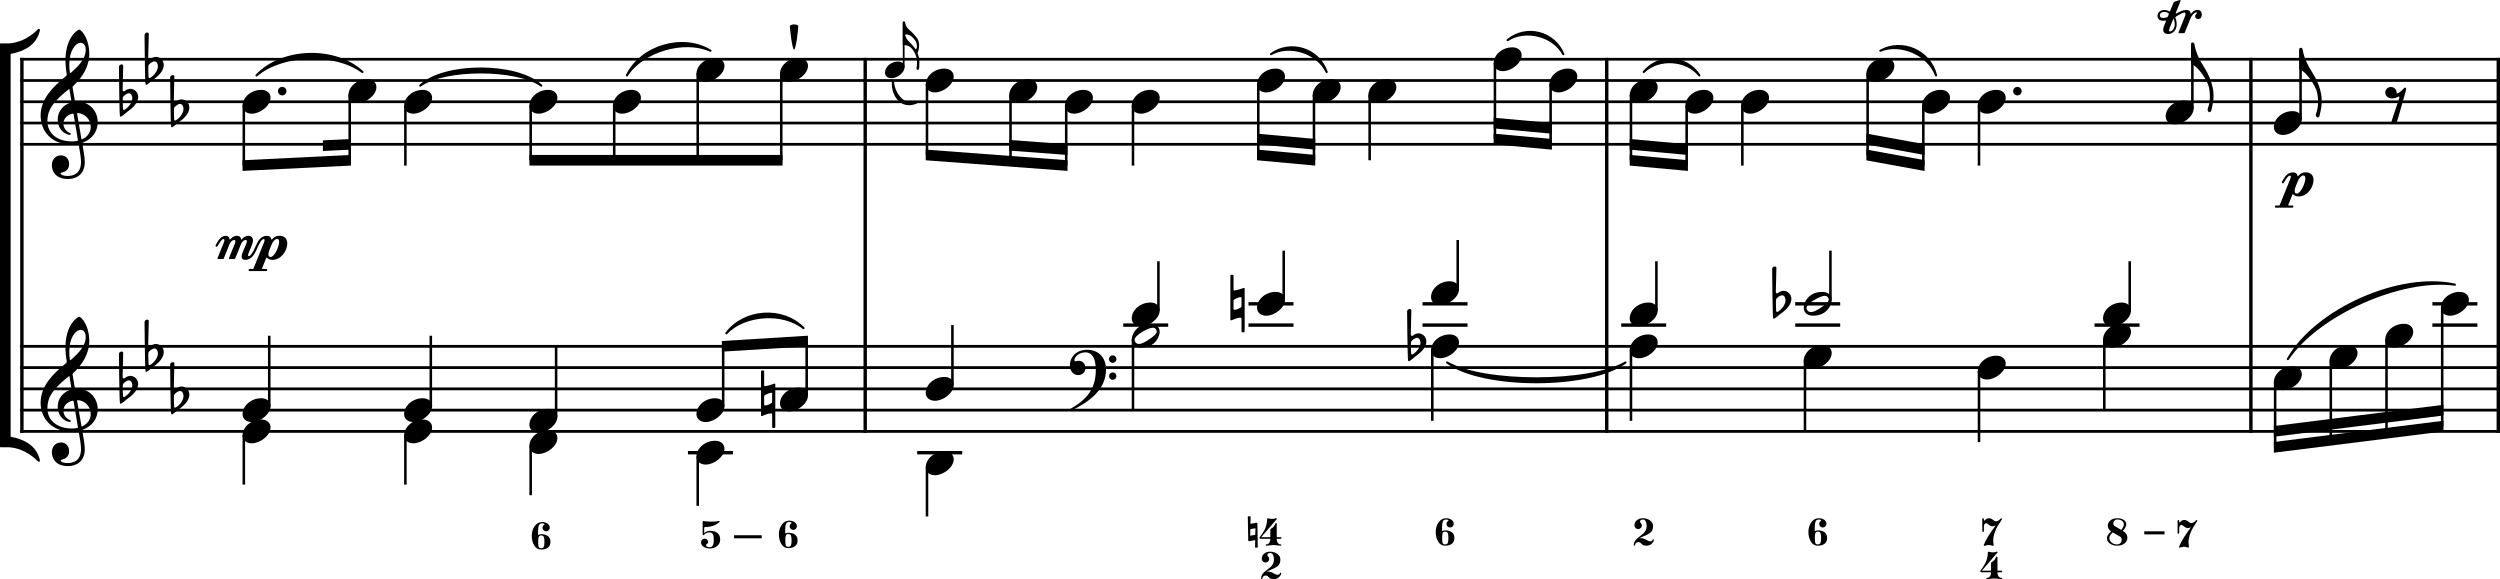<?xml version="1.0" encoding="UTF-8" standalone="no"?>
<svg
   width="205.723mm"
   height="47.657mm"
   viewBox="0 0 2915.755 675.449"
   version="1.2"
   id="svg196"
   sodipodi:docname="kv-282-1-2.svg"
   inkscape:version="1.3 (0e150ed6c4, 2023-07-21)"
   xmlns:inkscape="http://www.inkscape.org/namespaces/inkscape"
   xmlns:sodipodi="http://sodipodi.sourceforge.net/DTD/sodipodi-0.dtd"
   xmlns="http://www.w3.org/2000/svg"
   xmlns:svg="http://www.w3.org/2000/svg">
  <defs
     id="defs196" />
  <sodipodi:namedview
     id="namedview196"
     pagecolor="#505050"
     bordercolor="#eeeeee"
     borderopacity="1"
     inkscape:showpageshadow="0"
     inkscape:pageopacity="0"
     inkscape:pagecheckerboard="0"
     inkscape:deskcolor="#d1d1d1"
     inkscape:document-units="mm"
     inkscape:zoom="3.6111607"
     inkscape:cx="391.97923"
     inkscape:cy="103.98319"
     inkscape:window-width="3840"
     inkscape:window-height="2054"
     inkscape:window-x="-11"
     inkscape:window-y="-11"
     inkscape:window-maximized="1"
     inkscape:current-layer="svg196" />
  <title
     id="title1">kv-282-1 (2)</title>
  <desc
     id="desc1">Generated by MuseScore Studio 4.5.2</desc>
  <polyline
     class="StaffLines"
     fill="none"
     stroke="#000000"
     stroke-width="3.22"
     stroke-linejoin="bevel"
     points="42.52,69.185 2934.71,69.185"
     id="polyline1"
     transform="translate(-18.957,-0.093)" />
  <polyline
     class="StaffLines"
     fill="none"
     stroke="#000000"
     stroke-width="3.22"
     stroke-linejoin="bevel"
     points="42.52,93.988 2934.71,93.988"
     id="polyline2"
     transform="translate(-18.957,-0.093)" />
  <polyline
     class="StaffLines"
     fill="none"
     stroke="#000000"
     stroke-width="3.22"
     stroke-linejoin="bevel"
     points="42.52,118.792 2934.71,118.792"
     id="polyline3"
     transform="translate(-18.957,-0.093)" />
  <polyline
     class="StaffLines"
     fill="none"
     stroke="#000000"
     stroke-width="3.22"
     stroke-linejoin="bevel"
     points="42.52,143.595 2934.71,143.595"
     id="polyline4"
     transform="translate(-18.957,-0.093)" />
  <polyline
     class="StaffLines"
     fill="none"
     stroke="#000000"
     stroke-width="3.22"
     stroke-linejoin="bevel"
     points="42.52,168.398 2934.71,168.398"
     id="polyline5"
     transform="translate(-18.957,-0.093)" />
  <polyline
     class="StaffLines"
     fill="none"
     stroke="#000000"
     stroke-width="3.22"
     stroke-linejoin="bevel"
     points="42.52,404.028 2934.71,404.028"
     id="polyline6"
     transform="translate(-18.957,-0.093)" />
  <polyline
     class="StaffLines"
     fill="none"
     stroke="#000000"
     stroke-width="3.22"
     stroke-linejoin="bevel"
     points="42.52,428.831 2934.71,428.831"
     id="polyline7"
     transform="translate(-18.957,-0.093)" />
  <polyline
     class="StaffLines"
     fill="none"
     stroke="#000000"
     stroke-width="3.22"
     stroke-linejoin="bevel"
     points="42.52,453.634 2934.71,453.634"
     id="polyline8"
     transform="translate(-18.957,-0.093)" />
  <polyline
     class="StaffLines"
     fill="none"
     stroke="#000000"
     stroke-width="3.22"
     stroke-linejoin="bevel"
     points="42.52,478.437 2934.71,478.437"
     id="polyline9"
     transform="translate(-18.957,-0.093)" />
  <polyline
     class="StaffLines"
     fill="none"
     stroke="#000000"
     stroke-width="3.22"
     stroke-linejoin="bevel"
     points="42.52,503.24 2934.71,503.24"
     id="polyline10"
     transform="translate(-18.957,-0.093)" />
  <path
     class="SlurSegment"
     stroke="#000000"
     stroke-width="2.48"
     stroke-linecap="round"
     stroke-linejoin="round"
     fill-rule="evenodd"
     d="m 1758.373,46.77 c 21.77,-17.825 54.24,-9.64 64.95,16.37 -11.8,-21.697 -44.27,-29.882 -64.95,-16.37"
     id="path10" />
  <path
     class="SlurSegment"
     stroke="#000000"
     stroke-width="2.48"
     stroke-linecap="round"
     stroke-linejoin="round"
     fill-rule="evenodd"
     d="m 1041.363,94.776 c 1.02,15.055 12.79,29.937 27.41,24.803 -16.67,7.394 -28.43,-7.488 -27.41,-24.803"
     id="path11" />
  <path
     class="SlurSegment"
     stroke="#000000"
     stroke-width="2.48"
     stroke-linecap="round"
     stroke-linejoin="round"
     fill-rule="evenodd"
     d="m 1482.363,63.14 c 23.21,-16.519 55.68,-6.101 64.94,20.835 -10.64,-22.646 -43.11,-33.063 -64.94,-20.835"
     id="path12" />
  <path
     class="SlurSegment"
     stroke="#000000"
     stroke-width="2.48"
     stroke-linecap="round"
     stroke-linejoin="round"
     fill-rule="evenodd"
     d="m 731.176,87.943 c 16.402,-34.117 65.111,-48.502 97.417,-28.772 -30.62,-14.022 -79.329,0.364 -97.417,28.772"
     id="path13" />
  <path
     class="SlurSegment"
     stroke="#000000"
     stroke-width="2.48"
     stroke-linecap="round"
     stroke-linejoin="round"
     fill-rule="evenodd"
     d="m 1917.043,83.974 c 17.59,-21.232 50.06,-19.248 64.94,3.969 -15.14,-18.866 -47.62,-20.85 -64.94,-3.969"
     id="path14" />
  <path
     class="SlurSegment"
     stroke="#000000"
     stroke-width="2.48"
     stroke-linecap="round"
     stroke-linejoin="round"
     fill-rule="evenodd"
     d="m 2193.053,59.171 c 25.68,-14.116 58.15,0.27 64.95,28.772 -8.68,-24.261 -41.15,-38.647 -64.95,-28.772"
     id="path15" />
  <path
     class="SlurSegment"
     stroke="#000000"
     stroke-width="2.48"
     stroke-linecap="round"
     stroke-linejoin="round"
     fill-rule="evenodd"
     d="m 299.195,87.943 c 29.889,-31.632 91.635,-33.616 123.493,-3.969 -31.666,-23.698 -93.413,-21.714 -123.493,3.969"
     id="path16" />
  <path
     class="SlurSegment"
     stroke="#000000"
     stroke-width="2.48"
     stroke-linecap="round"
     stroke-linejoin="round"
     fill-rule="evenodd"
     d="m 847.141,388.713 c 20.731,-27.858 65.719,-30.868 89.976,-6.019 -23.888,-19.33 -68.876,-16.32 -89.976,6.019"
     id="path17" />
  <path
     class="SlurSegment"
     stroke="#000000"
     stroke-width="2.48"
     stroke-linecap="round"
     stroke-linejoin="round"
     fill-rule="evenodd"
     d="m 2668.323,418.817 c 32.69,-57.641 130.11,-101.047 194.83,-86.811 -62.3,-8.798 -159.71,34.607 -194.83,86.811"
     id="path18" />
  <path
     class="TieSegment"
     stroke="#000000"
     stroke-width="2.48"
     stroke-linecap="round"
     stroke-linejoin="round"
     fill-rule="evenodd"
     d="m 490.113,99.848 c 28.233,-26.534 112.932,-26.534 141.165,0 -28.233,-20.581 -112.932,-20.581 -141.165,0"
     id="path19" />
  <path
     class="TieSegment"
     stroke="#000000"
     stroke-width="2.48"
     stroke-linecap="round"
     stroke-linejoin="round"
     fill-rule="evenodd"
     d="m 1687.793,422.785 c 41.6,24.685 166.38,24.685 207.97,0 -41.59,30.638 -166.37,30.638 -207.97,0"
     id="path20" />
  <polyline
     class="BarLine"
     fill="none"
     stroke="#000000"
     stroke-width="3.97"
     stroke-linejoin="bevel"
     points="44.504,67.573 44.504,404.028"
     id="polyline20"
     transform="translate(-18.957,-0.093)" />
  <polyline
     class="BarLine"
     fill="none"
     stroke="#000000"
     stroke-width="3.97"
     stroke-linejoin="bevel"
     points="2644.17,67.573 2644.17,404.028"
     id="polyline21"
     transform="translate(-18.957,-0.093)" />
  <polyline
     class="BarLine"
     fill="none"
     stroke="#000000"
     stroke-width="3.97"
     stroke-linejoin="bevel"
     points="1892.89,67.573 1892.89,404.028"
     id="polyline22"
     transform="translate(-18.957,-0.093)" />
  <polyline
     class="BarLine"
     fill="none"
     stroke="#000000"
     stroke-width="3.97"
     stroke-linejoin="bevel"
     points="2932.72,67.573 2932.72,404.028"
     id="polyline23"
     transform="translate(-18.957,-0.093)" />
  <polyline
     class="BarLine"
     fill="none"
     stroke="#000000"
     stroke-width="3.97"
     stroke-linejoin="bevel"
     points="1028.05,67.573 1028.05,404.028"
     id="polyline24"
     transform="translate(-18.957,-0.093)" />
  <polyline
     class="BarLine"
     fill="none"
     stroke="#000000"
     stroke-width="3.97"
     stroke-linejoin="bevel"
     points="44.504,402.416 44.504,504.853"
     id="polyline25"
     transform="translate(-18.957,-0.093)" />
  <polyline
     class="BarLine"
     fill="none"
     stroke="#000000"
     stroke-width="3.97"
     stroke-linejoin="bevel"
     points="2644.17,402.416 2644.17,504.853"
     id="polyline26"
     transform="translate(-18.957,-0.093)" />
  <polyline
     class="BarLine"
     fill="none"
     stroke="#000000"
     stroke-width="3.97"
     stroke-linejoin="bevel"
     points="1892.89,402.416 1892.89,504.853"
     id="polyline27"
     transform="translate(-18.957,-0.093)" />
  <polyline
     class="BarLine"
     fill="none"
     stroke="#000000"
     stroke-width="3.97"
     stroke-linejoin="bevel"
     points="1028.05,402.416 1028.05,504.853"
     id="polyline28"
     transform="translate(-18.957,-0.093)" />
  <polyline
     class="BarLine"
     fill="none"
     stroke="#000000"
     stroke-width="3.97"
     stroke-linejoin="bevel"
     points="2932.72,402.416 2932.72,504.853"
     id="polyline29"
     transform="translate(-18.957,-0.093)" />
  <path
     class="Accidental"
     d="m 901.556,447.992 c -0.186,0 -0.295,0.093 -0.388,0.093 0,0 -6.356,2.279 -8.929,2.279 -0.605,0 -0.992,-0.093 -0.992,-0.496 v -16.572 c 0,-0.698 -0.605,-1.194 -1.194,-1.194 h -1.287 c -0.698,0 -1.194,0.496 -1.194,1.194 v 51.095 c 0,0.605 0.295,0.899 0.899,0.899 l 0.186,-0.093 c 0.109,0 0.31,0 0.403,-0.109 1.395,-0.589 6.945,-2.976 9.828,-2.976 0.992,0 1.674,0.295 1.674,1.101 v 14.773 c 0,0.698 0.496,1.194 1.194,1.194 h 1.287 c 0.605,0 1.194,-0.496 1.194,-1.194 v -49.808 c 0,-0.496 -0.388,-0.791 -0.791,-0.791 -0.093,0 -0.295,0 -0.403,0.108 l -1.488,0.496 m -10.309,14.076 c 0,-1.38 6.046,-3.969 8.433,-3.969 0.589,0 0.884,0.109 0.884,0.496 v 10.231 c 0,1.783 -5.643,4.062 -8.123,4.062 -0.698,0 -1.194,-0.202 -1.194,-0.589 v -10.231"
     id="path29"
     style="stroke-width:0.992" />
  <path
     class="Accidental"
     d="m 1448.976,336.378 c -0.186,0 -0.294,0.093 -0.388,0.093 0,0 -6.356,2.279 -8.929,2.279 -0.605,0 -0.992,-0.093 -0.992,-0.496 v -16.572 c 0,-0.698 -0.605,-1.194 -1.194,-1.194 h -1.287 c -0.698,0 -1.194,0.496 -1.194,1.194 v 51.095 c 0,0.605 0.294,0.899 0.899,0.899 l 0.186,-0.093 c 0.109,0 0.31,0 0.403,-0.109 1.395,-0.589 6.945,-2.976 9.828,-2.976 0.992,0 1.674,0.295 1.674,1.101 v 14.773 c 0,0.698 0.496,1.194 1.194,1.194 h 1.287 c 0.605,0 1.194,-0.496 1.194,-1.194 v -49.808 c 0,-0.496 -0.388,-0.791 -0.791,-0.791 -0.093,0 -0.294,0 -0.403,0.108 l -1.488,0.496 m -10.309,14.076 c 0,-1.38 6.046,-3.969 8.433,-3.969 0.589,0 0.884,0.109 0.884,0.496 v 10.231 c 0,1.783 -5.643,4.062 -8.123,4.062 -0.698,0 -1.194,-0.202 -1.194,-0.589 v -10.231"
     id="path30"
     style="stroke-width:0.992" />
  <path
     class="Accidental"
     d="m 1642.317,420.801 c 0.294,0.403 0.589,0.496 0.884,0.496 0.31,0 0.605,-0.202 0.605,-0.202 2.976,-1.69 5.348,-4.356 7.829,-6.046 8.836,-6.154 11.905,-12.2 11.905,-16.773 0,-5.658 -4.356,-9.224 -8.929,-9.518 -1.674,0 -4.062,0.791 -5.457,1.69 -0.589,0.496 -1.674,1.38 -2.17,1.38 -0.202,0 -0.31,0 -0.496,-0.093 -0.698,-0.295 -1.101,-0.992 -1.101,-1.69 0.109,-2.186 0.698,-25.997 0.698,-27.981 0,-1.085 -0.899,-1.69 -1.891,-1.69 -1.38,0 -2.976,0.992 -3.069,2.775 0,0 0.403,56.66 1.194,57.652 m 3.472,-8.836 c 0,0 -0.294,-5.953 -0.294,-9.921 0,-1.581 0.093,-2.775 0.186,-3.162 0.698,-1.984 4.666,-4.868 6.945,-4.868 2.883,0 4.077,3.271 4.077,5.751 0,5.364 -4.573,10.712 -8.836,13.394 -0.388,0.202 -0.698,0.295 -0.992,0.295 -0.884,0 -1.085,-0.992 -1.085,-1.488"
     id="path31"
     style="stroke-width:0.992" />
  <path
     class="Accidental"
     d="m 2068.067,371.195 c 0.294,0.403 0.589,0.496 0.884,0.496 0.31,0 0.605,-0.202 0.605,-0.202 2.976,-1.69 5.348,-4.356 7.829,-6.046 8.836,-6.154 11.905,-12.2 11.905,-16.773 0,-5.658 -4.356,-9.224 -8.929,-9.518 -1.674,0 -4.062,0.791 -5.457,1.69 -0.589,0.496 -1.674,1.38 -2.17,1.38 -0.202,0 -0.31,0 -0.496,-0.093 -0.698,-0.295 -1.101,-0.992 -1.101,-1.69 0.109,-2.186 0.698,-25.997 0.698,-27.981 0,-1.085 -0.899,-1.69 -1.891,-1.69 -1.38,0 -2.976,0.992 -3.069,2.775 0,0 0.403,56.66 1.194,57.652 m 3.472,-8.836 c 0,0 -0.294,-5.953 -0.294,-9.921 0,-1.581 0.093,-2.775 0.186,-3.162 0.698,-1.984 4.666,-4.868 6.945,-4.868 2.883,0 4.077,3.271 4.077,5.751 0,5.364 -4.573,10.712 -8.836,13.394 -0.388,0.202 -0.698,0.295 -0.992,0.295 -0.884,0 -1.085,-0.992 -1.085,-1.488"
     id="path32"
     style="stroke-width:0.992" />
  <polyline
     class="LedgerLine"
     fill="none"
     stroke="#000000"
     stroke-width="3.97"
     stroke-linejoin="bevel"
     points="1475.08,354.422 1527.56,354.422"
     id="polyline32"
     transform="translate(-18.957,-0.093)" />
  <polyline
     class="LedgerLine"
     fill="none"
     stroke="#000000"
     stroke-width="3.97"
     stroke-linejoin="bevel"
     points="1088.71,528.044 1141.18,528.044"
     id="polyline33"
     transform="translate(-18.957,-0.093)" />
  <polyline
     class="LedgerLine"
     fill="none"
     stroke="#000000"
     stroke-width="3.97"
     stroke-linejoin="bevel"
     points="1678.03,379.225 1730.51,379.225"
     id="polyline34"
     transform="translate(-18.957,-0.093)" />
  <polyline
     class="LedgerLine"
     fill="none"
     stroke="#000000"
     stroke-width="3.97"
     stroke-linejoin="bevel"
     points="2112.71,354.422 2165.18,354.422"
     id="polyline35"
     transform="translate(-18.957,-0.093)" />
  <polyline
     class="LedgerLine"
     fill="none"
     stroke="#000000"
     stroke-width="3.97"
     stroke-linejoin="bevel"
     points="821.313,528.044 873.787,528.044"
     id="polyline36"
     transform="translate(-18.957,-0.093)" />
  <polyline
     class="LedgerLine"
     fill="none"
     stroke="#000000"
     stroke-width="3.97"
     stroke-linejoin="bevel"
     points="2112.71,379.225 2165.18,379.225"
     id="polyline37"
     transform="translate(-18.957,-0.093)" />
  <polyline
     class="LedgerLine"
     fill="none"
     stroke="#000000"
     stroke-width="3.97"
     stroke-linejoin="bevel"
     points="2461.79,379.225 2514.26,379.225"
     id="polyline38"
     transform="translate(-18.957,-0.093)" />
  <polyline
     class="LedgerLine"
     fill="none"
     stroke="#000000"
     stroke-width="3.97"
     stroke-linejoin="bevel"
     points="1678.03,354.422 1730.51,354.422"
     id="polyline39"
     transform="translate(-18.957,-0.093)" />
  <polyline
     class="LedgerLine"
     fill="none"
     stroke="#000000"
     stroke-width="3.97"
     stroke-linejoin="bevel"
     points="2855.87,354.422 2908.35,354.422"
     id="polyline40"
     transform="translate(-18.957,-0.093)" />
  <polyline
     class="LedgerLine"
     fill="none"
     stroke="#000000"
     stroke-width="3.97"
     stroke-linejoin="bevel"
     points="2855.87,379.225 2908.35,379.225"
     id="polyline41"
     transform="translate(-18.957,-0.093)" />
  <polyline
     class="LedgerLine"
     fill="none"
     stroke="#000000"
     stroke-width="3.97"
     stroke-linejoin="bevel"
     points="1909.76,379.225 1962.23,379.225"
     id="polyline42"
     transform="translate(-18.957,-0.093)" />
  <polyline
     class="LedgerLine"
     fill="none"
     stroke="#000000"
     stroke-width="3.97"
     stroke-linejoin="bevel"
     points="1475.08,379.225 1527.56,379.225"
     id="polyline43"
     transform="translate(-18.957,-0.093)" />
  <polyline
     class="LedgerLine"
     fill="none"
     stroke="#000000"
     stroke-width="3.97"
     stroke-linejoin="bevel"
     points="1328.96,379.225 1381.43,379.225"
     id="polyline44"
     transform="translate(-18.957,-0.093)" />
  <polyline
     class="Stem"
     fill="none"
     stroke="#000000"
     stroke-width="2.08"
     stroke-linejoin="bevel"
     points="1072.92,78.67 1072.92,26.688"
     id="polyline45"
     transform="translate(-18.957,-0.093)" />
  <polyline
     class="Stem"
     fill="none"
     stroke="#000000"
     stroke-width="2.98"
     stroke-linejoin="bevel"
     points="1921.17,110.557 1921.17,187.136"
     id="polyline46"
     transform="translate(-18.957,-0.093)" />
  <polyline
     class="Stem"
     fill="none"
     stroke="#000000"
     stroke-width="2.98"
     stroke-linejoin="bevel"
     points="2575.92,127.026 2575.92,51.575"
     id="polyline47"
     transform="translate(-18.957,-0.093)" />
  <polyline
     class="Stem"
     fill="none"
     stroke="#000000"
     stroke-width="2.98"
     stroke-linejoin="bevel"
     points="1616.38,110.557 1616.38,187"
     id="polyline48"
     transform="translate(-18.957,-0.093)" />
  <polyline
     class="Stem"
     fill="none"
     stroke="#000000"
     stroke-width="2.98"
     stroke-linejoin="bevel"
     points="1197.53,110.557 1197.53,188.218"
     id="polyline49"
     transform="translate(-18.957,-0.093)" />
  <polyline
     class="Stem"
     fill="none"
     stroke="#000000"
     stroke-width="2.98"
     stroke-linejoin="bevel"
     points="1986.11,122.959 1986.11,193.065"
     id="polyline50"
     transform="translate(-18.957,-0.093)" />
  <polyline
     class="Stem"
     fill="none"
     stroke="#000000"
     stroke-width="2.98"
     stroke-linejoin="bevel"
     points="1262.48,122.959 1262.48,193.089"
     id="polyline51"
     transform="translate(-18.957,-0.093)" />
  <polyline
     class="Stem"
     fill="none"
     stroke="#000000"
     stroke-width="2.98"
     stroke-linejoin="bevel"
     points="1100.12,98.155 1100.12,180.911"
     id="polyline52"
     transform="translate(-18.957,-0.093)" />
  <polyline
     class="Stem"
     fill="none"
     stroke="#000000"
     stroke-width="2.98"
     stroke-linejoin="bevel"
     points="1340.37,122.959 1340.37,193.201"
     id="polyline53"
     transform="translate(-18.957,-0.093)" />
  <polyline
     class="Stem"
     fill="none"
     stroke="#000000"
     stroke-width="2.98"
     stroke-linejoin="bevel"
     points="1762.51,73.352 1762.51,162.333"
     id="polyline54"
     transform="translate(-18.957,-0.093)" />
  <polyline
     class="Stem"
     fill="none"
     stroke="#000000"
     stroke-width="2.98"
     stroke-linejoin="bevel"
     points="832.722,85.754 832.722,187"
     id="polyline55"
     transform="translate(-18.957,-0.093)" />
  <polyline
     class="Stem"
     fill="none"
     stroke="#000000"
     stroke-width="2.98"
     stroke-linejoin="bevel"
     points="637.888,122.959 637.888,187"
     id="polyline56"
     transform="translate(-18.957,-0.093)" />
  <polyline
     class="Stem"
     fill="none"
     stroke="#000000"
     stroke-width="2.98"
     stroke-linejoin="bevel"
     points="735.305,122.959 735.305,187"
     id="polyline57"
     transform="translate(-18.957,-0.093)" />
  <polyline
     class="Stem"
     fill="none"
     stroke="#000000"
     stroke-width="2.98"
     stroke-linejoin="bevel"
     points="1486.49,98.155 1486.49,180.935"
     id="polyline58"
     transform="translate(-18.957,-0.093)" />
  <polyline
     class="Stem"
     fill="none"
     stroke="#000000"
     stroke-width="2.98"
     stroke-linejoin="bevel"
     points="2051.06,122.959 2051.06,193.201"
     id="polyline59"
     transform="translate(-18.957,-0.093)" />
  <polyline
     class="Stem"
     fill="none"
     stroke="#000000"
     stroke-width="2.98"
     stroke-linejoin="bevel"
     points="930.139,85.754 930.139,187"
     id="polyline60"
     transform="translate(-18.957,-0.093)" />
  <polyline
     class="Stem"
     fill="none"
     stroke="#000000"
     stroke-width="2.98"
     stroke-linejoin="bevel"
     points="2197.18,85.754 2197.18,181.071"
     id="polyline61"
     transform="translate(-18.957,-0.093)" />
  <polyline
     class="Stem"
     fill="none"
     stroke="#000000"
     stroke-width="2.98"
     stroke-linejoin="bevel"
     points="1827.45,98.155 1827.45,168.262"
     id="polyline62"
     transform="translate(-18.957,-0.093)" />
  <polyline
     class="Stem"
     fill="none"
     stroke="#000000"
     stroke-width="2.98"
     stroke-linejoin="bevel"
     points="2702.11,139.428 2702.11,57.776"
     id="polyline63"
     transform="translate(-18.957,-0.093)" />
  <polyline
     class="Stem"
     fill="none"
     stroke="#000000"
     stroke-width="2.98"
     stroke-linejoin="bevel"
     points="2262.13,122.959 2262.13,192.929"
     id="polyline64"
     transform="translate(-18.957,-0.093)" />
  <polyline
     class="Stem"
     fill="none"
     stroke="#000000"
     stroke-width="2.98"
     stroke-linejoin="bevel"
     points="1551.44,110.557 1551.44,186.864"
     id="polyline65"
     transform="translate(-18.957,-0.093)" />
  <polyline
     class="Stem"
     fill="none"
     stroke="#000000"
     stroke-width="2.98"
     stroke-linejoin="bevel"
     points="2327.07,122.959 2327.07,193.201"
     id="polyline66"
     transform="translate(-18.957,-0.093)" />
  <polyline
     class="Stem"
     fill="none"
     stroke="#000000"
     stroke-width="2.98"
     stroke-linejoin="bevel"
     points="491.762,122.959 491.762,193.201"
     id="polyline67"
     transform="translate(-18.957,-0.093)" />
  <polyline
     class="Stem"
     fill="none"
     stroke="#000000"
     stroke-width="2.98"
     stroke-linejoin="bevel"
     points="426.818,110.557 426.818,187.073"
     id="polyline68"
     transform="translate(-18.957,-0.093)" />
  <polyline
     class="Stem"
     fill="none"
     stroke="#000000"
     stroke-width="2.98"
     stroke-linejoin="bevel"
     points="303.325,122.959 303.325,193.128"
     id="polyline69"
     transform="translate(-18.957,-0.093)" />
  <polyline
     class="Stem"
     fill="none"
     stroke="#000000"
     stroke-width="2.98"
     stroke-linejoin="bevel"
     points="2867.28,358.588 2867.28,497.226"
     id="polyline70"
     transform="translate(-18.957,-0.093)" />
  <polyline
     class="Stem"
     fill="none"
     stroke="#000000"
     stroke-width="2.98"
     stroke-linejoin="bevel"
     points="667.543,486.672 667.543,404.028"
     id="polyline71"
     transform="translate(-18.957,-0.093)" />
  <polyline
     class="Stem"
     fill="none"
     stroke="#000000"
     stroke-width="2.98"
     stroke-linejoin="bevel"
     points="1370.02,362.656 1370.02,304.815"
     id="polyline72"
     transform="translate(-18.957,-0.093)" />
  <polyline
     class="Stem"
     fill="none"
     stroke="#000000"
     stroke-width="2.98"
     stroke-linejoin="bevel"
     points="521.418,474.27 521.418,391.626"
     id="polyline73"
     transform="translate(-18.957,-0.093)" />
  <polyline
     class="Stem"
     fill="none"
     stroke="#000000"
     stroke-width="2.98"
     stroke-linejoin="bevel"
     points="2672.45,445.399 2672.45,521.656"
     id="polyline74"
     transform="translate(-18.957,-0.093)" />
  <polyline
     class="Stem"
     fill="none"
     stroke="#000000"
     stroke-width="2.98"
     stroke-linejoin="bevel"
     points="2502.85,362.656 2502.85,304.815"
     id="polyline75"
     transform="translate(-18.957,-0.093)" />
  <polyline
     class="Stem"
     fill="none"
     stroke="#000000"
     stroke-width="2.98"
     stroke-linejoin="bevel"
     points="1516.15,350.255 1516.15,292.414"
     id="polyline76"
     transform="translate(-18.957,-0.093)" />
  <polyline
     class="Stem"
     fill="none"
     stroke="#000000"
     stroke-width="2.98"
     stroke-linejoin="bevel"
     points="959.795,461.869 959.795,397.919"
     id="polyline77"
     transform="translate(-18.957,-0.093)" />
  <polyline
     class="Stem"
     fill="none"
     stroke="#000000"
     stroke-width="2.98"
     stroke-linejoin="bevel"
     points="862.378,474.27 862.378,403.936"
     id="polyline78"
     transform="translate(-18.957,-0.093)" />
  <polyline
     class="Stem"
     fill="none"
     stroke="#000000"
     stroke-width="2.98"
     stroke-linejoin="bevel"
     points="1950.82,362.656 1950.82,304.815"
     id="polyline79"
     transform="translate(-18.957,-0.093)" />
  <polyline
     class="Stem"
     fill="none"
     stroke="#000000"
     stroke-width="2.98"
     stroke-linejoin="bevel"
     points="2737.39,420.596 2737.39,513.513"
     id="polyline80"
     transform="translate(-18.957,-0.093)" />
  <polyline
     class="Stem"
     fill="none"
     stroke="#000000"
     stroke-width="2.98"
     stroke-linejoin="bevel"
     points="2327.07,432.998 2327.07,515.642"
     id="polyline81"
     transform="translate(-18.957,-0.093)" />
  <polyline
     class="Stem"
     fill="none"
     stroke="#000000"
     stroke-width="2.98"
     stroke-linejoin="bevel"
     points="1129.77,449.467 1129.77,379.225"
     id="polyline82"
     transform="translate(-18.957,-0.093)" />
  <polyline
     class="Stem"
     fill="none"
     stroke="#000000"
     stroke-width="2.98"
     stroke-linejoin="bevel"
     points="1719.1,337.853 1719.1,280.012"
     id="polyline83"
     transform="translate(-18.957,-0.093)" />
  <polyline
     class="Stem"
     fill="none"
     stroke="#000000"
     stroke-width="2.98"
     stroke-linejoin="bevel"
     points="332.98,474.27 332.98,391.626"
     id="polyline84"
     transform="translate(-18.957,-0.093)" />
  <polyline
     class="Stem"
     fill="none"
     stroke="#000000"
     stroke-width="2.98"
     stroke-linejoin="bevel"
     points="2124.12,420.596 2124.12,503.24"
     id="polyline85"
     transform="translate(-18.957,-0.093)" />
  <polyline
     class="Stem"
     fill="none"
     stroke="#000000"
     stroke-width="2.98"
     stroke-linejoin="bevel"
     points="2802.34,395.793 2802.34,505.37"
     id="polyline86"
     transform="translate(-18.957,-0.093)" />
  <polyline
     class="Stem"
     fill="none"
     stroke="#000000"
     stroke-width="2.98"
     stroke-linejoin="bevel"
     points="637.888,519.809 637.888,577.65"
     id="polyline87"
     transform="translate(-18.957,-0.093)" />
  <polyline
     class="Stem"
     fill="none"
     stroke="#000000"
     stroke-width="2.98"
     stroke-linejoin="bevel"
     points="832.722,532.21 832.722,590.051"
     id="polyline88"
     transform="translate(-18.957,-0.093)" />
  <polyline
     class="Stem"
     fill="none"
     stroke="#000000"
     stroke-width="2.98"
     stroke-linejoin="bevel"
     points="1100.12,544.612 1100.12,602.453"
     id="polyline89"
     transform="translate(-18.957,-0.093)" />
  <polyline
     class="Stem"
     fill="none"
     stroke="#000000"
     stroke-width="2.98"
     stroke-linejoin="bevel"
     points="1689.44,408.195 1689.44,490.839"
     id="polyline90"
     transform="translate(-18.957,-0.093)" />
  <polyline
     class="Stem"
     fill="none"
     stroke="#000000"
     stroke-width="2.98"
     stroke-linejoin="bevel"
     points="1340.37,395.793 1340.37,478.437"
     id="polyline91"
     transform="translate(-18.957,-0.093)" />
  <polyline
     class="Stem"
     fill="none"
     stroke="#000000"
     stroke-width="2.98"
     stroke-linejoin="bevel"
     points="1921.17,408.195 1921.17,490.839"
     id="polyline92"
     transform="translate(-18.957,-0.093)" />
  <polyline
     class="Stem"
     fill="none"
     stroke="#000000"
     stroke-width="2.98"
     stroke-linejoin="bevel"
     points="2153.78,350.255 2153.78,292.414"
     id="polyline93"
     transform="translate(-18.957,-0.093)" />
  <polyline
     class="Stem"
     fill="none"
     stroke="#000000"
     stroke-width="2.98"
     stroke-linejoin="bevel"
     points="2473.2,395.793 2473.2,478.437"
     id="polyline94"
     transform="translate(-18.957,-0.093)" />
  <polyline
     class="Stem"
     fill="none"
     stroke="#000000"
     stroke-width="2.98"
     stroke-linejoin="bevel"
     points="303.325,507.407 303.325,565.248"
     id="polyline95"
     transform="translate(-18.957,-0.093)" />
  <polyline
     class="Stem"
     fill="none"
     stroke="#000000"
     stroke-width="2.98"
     stroke-linejoin="bevel"
     points="491.762,507.407 491.762,565.248"
     id="polyline96"
     transform="translate(-18.957,-0.093)" />
  <path
     class="Hook"
     d="m 2705.273,135.069 c 0,0 2.589,-9.425 2.589,-17.161 0,-12.402 -5.162,-24.105 -11.409,-34.027 -5.069,-7.844 -9.239,-16.37 -10.82,-25.904 -0.294,-1.581 -1.085,-2.186 -2.077,-2.186 -1.101,0 -1.891,0.31 -1.891,1.488 v 23.718 c 6.542,1.194 15.967,14.68 19.548,23.113 1.488,3.379 2.372,9.038 2.372,14.882 0,4.465 -0.682,9.131 -2.372,13.595 -0.202,0.605 -0.294,1.101 -0.294,1.488 0,1.597 0.992,2.48 1.581,2.883 0.589,0.403 2.279,-0.202 2.775,-1.891"
     id="path96"
     style="stroke-width:0.992" />
  <path
     class="Hook"
     d="m 1071.816,80.354 c 0.282,-0.347 0.488,-4.308 0.488,-7.639 v -1.53 c 0,-2.919 -0.77,-5.762 -2.018,-8.334 0,-0.206 -0.065,-0.347 -0.065,-0.629 0,-0.141 0,-0.271 0.065,-0.488 0.206,-0.412 1.736,-4.579 1.736,-8.811 0,-0.912 -0.065,-1.671 -0.206,-2.507 -0.695,-4.72 -2.507,-6.663 -7.498,-12.088 -3.755,-4.026 -7.639,-5.133 -8.822,-12.501 -0.141,-0.76 -0.977,-0.901 -1.389,-0.901 -0.423,0 -1.183,0.206 -1.183,0.694 v 26.955 h 0.347 c 4.308,0.13 9.235,0.271 14.031,9.994 1.595,3.331 2.224,6.739 2.224,10.352 0,2.007 -0.217,4.091 -0.564,6.185 -0.065,0.271 -0.065,0.412 -0.065,0.619 0,0.901 0.553,1.812 1.53,1.812 0.488,0 0.977,-0.282 1.389,-1.183 m -4.373,-23.406 c -1.118,-1.736 -2.3,-3.125 -3.755,-4.796 -3.266,-3.744 -6.457,-5.415 -7.921,-11.112 -0.065,-0.065 -0.065,-0.141 -0.065,-0.206 0,-0.282 0.412,-0.694 0.977,-0.694 h 0.553 c 4.232,0 7.987,3.885 10.276,7.292 1.248,1.801 1.877,3.961 1.877,6.185 0,0.477 0,0.901 -0.076,1.389 -0.13,0.553 -0.13,1.248 -0.477,1.801 -0.076,0.206 -0.564,0.412 -0.912,0.412 -0.206,0 -0.347,-0.065 -0.477,-0.271"
     id="path97"
     style="stroke-width:0.694" />
  <path
     class="Hook"
     d="m 2579.083,128.868 c 0,0 2.589,-9.425 2.589,-17.161 0,-12.402 -5.162,-24.105 -11.409,-34.027 -5.069,-7.844 -9.239,-16.37 -10.82,-25.904 -0.294,-1.581 -1.085,-2.186 -2.077,-2.186 -1.101,0 -1.891,0.31 -1.891,1.488 v 23.718 c 6.542,1.194 15.967,14.68 19.548,23.113 1.488,3.379 2.372,9.038 2.372,14.882 0,4.465 -0.682,9.131 -2.372,13.595 -0.202,0.605 -0.294,1.101 -0.294,1.488 0,1.597 0.992,2.48 1.581,2.883 0.589,0.403 2.279,-0.202 2.775,-1.891"
     id="path98"
     style="stroke-width:0.992" />
  <path
     class="Note"
     d="m 2317.335,132.589 c 9.828,0 21.935,-9.131 21.935,-18.556 0,-5.55 -4.465,-9.224 -10.82,-9.224 -12.107,0 -21.827,9.022 -21.827,18.556 0,5.751 4.759,9.224 10.712,9.224"
     id="path99"
     style="stroke-width:0.992" />
  <path
     class="Note"
     d="m 920.406,95.384 c 9.828,0 21.935,-9.131 21.935,-18.556 0,-5.55 -4.465,-9.224 -10.82,-9.224 -12.107,0 -21.827,9.022 -21.827,18.556 0,5.751 4.759,9.224 10.712,9.224"
     id="path100"
     style="stroke-width:0.992" />
  <path
     class="Note"
     d="m 1476.755,107.785 c 9.828,0 21.935,-9.131 21.935,-18.556 0,-5.55 -4.465,-9.224 -10.82,-9.224 -12.107,0 -21.827,9.022 -21.827,18.556 0,5.751 4.759,9.224 10.712,9.224"
     id="path101"
     style="stroke-width:0.992" />
  <path
     class="Note"
     d="m 1817.715,107.785 c 9.828,0 21.935,-9.131 21.935,-18.556 0,-5.55 -4.465,-9.224 -10.82,-9.224 -12.107,0 -21.827,9.022 -21.827,18.556 0,5.751 4.759,9.224 10.712,9.224"
     id="path102"
     style="stroke-width:0.992" />
  <path
     class="Note"
     d="m 293.592,132.589 c 9.828,0 21.935,-9.131 21.935,-18.556 0,-5.55 -4.465,-9.224 -10.82,-9.224 -12.107,0 -21.827,9.022 -21.827,18.556 0,5.751 4.759,9.224 10.712,9.224"
     id="path103"
     style="stroke-width:0.992" />
  <path
     class="Note"
     d="m 1541.705,120.187 c 9.828,0 21.935,-9.131 21.935,-18.556 0,-5.55 -4.465,-9.224 -10.82,-9.224 -12.107,0 -21.827,9.022 -21.827,18.556 0,5.751 4.759,9.224 10.712,9.224"
     id="path104"
     style="stroke-width:0.992" />
  <path
     class="Note"
     d="m 1752.775,82.982 c 9.828,0 21.935,-9.131 21.935,-18.556 0,-5.55 -4.465,-9.224 -10.82,-9.224 -12.107,0 -21.827,9.022 -21.827,18.556 0,5.751 4.759,9.224 10.712,9.224"
     id="path105"
     style="stroke-width:0.992" />
  <path
     class="Note"
     d="m 1330.635,132.589 c 9.828,0 21.935,-9.131 21.935,-18.556 0,-5.55 -4.465,-9.224 -10.82,-9.224 -12.107,0 -21.827,9.022 -21.827,18.556 0,5.751 4.759,9.224 10.712,9.224"
     id="path106"
     style="stroke-width:0.992" />
  <path
     class="Note"
     d="m 822.989,95.384 c 9.828,0 21.935,-9.131 21.935,-18.556 0,-5.55 -4.465,-9.224 -10.82,-9.224 -12.107,0 -21.827,9.022 -21.827,18.556 0,5.751 4.759,9.224 10.712,9.224"
     id="path107"
     style="stroke-width:0.992" />
  <path
     class="Note"
     d="m 1606.645,120.187 c 9.828,0 21.935,-9.131 21.935,-18.556 0,-5.55 -4.465,-9.224 -10.82,-9.224 -12.107,0 -21.827,9.022 -21.827,18.556 0,5.751 4.759,9.224 10.712,9.224"
     id="path108"
     style="stroke-width:0.992" />
  <path
     class="Note"
     d="m 725.572,132.589 c 9.828,0 21.935,-9.131 21.935,-18.556 0,-5.55 -4.465,-9.224 -10.82,-9.224 -12.107,0 -21.827,9.022 -21.827,18.556 0,5.751 4.759,9.224 10.712,9.224"
     id="path109"
     style="stroke-width:0.992" />
  <path
     class="Note"
     d="m 2536.525,144.99 c 9.828,0 21.935,-9.131 21.935,-18.556 0,-5.55 -4.465,-9.224 -10.82,-9.224 -12.107,0 -21.827,9.022 -21.827,18.556 0,5.751 4.759,9.224 10.712,9.224"
     id="path110"
     style="stroke-width:0.992" />
  <path
     class="Note"
     d="m 1252.745,132.589 c 9.828,0 21.935,-9.131 21.935,-18.556 0,-5.55 -4.465,-9.224 -10.82,-9.224 -12.107,0 -21.827,9.022 -21.827,18.556 0,5.751 4.759,9.224 10.712,9.224"
     id="path111"
     style="stroke-width:0.992" />
  <path
     class="Note"
     d="m 2187.445,95.384 c 9.828,0 21.935,-9.131 21.935,-18.556 0,-5.55 -4.465,-9.224 -10.82,-9.224 -12.107,0 -21.827,9.022 -21.827,18.556 0,5.751 4.759,9.224 10.712,9.224"
     id="path112"
     style="stroke-width:0.992" />
  <path
     class="Note"
     d="m 2041.325,132.589 c 9.828,0 21.935,-9.131 21.935,-18.556 0,-5.55 -4.465,-9.224 -10.82,-9.224 -12.107,0 -21.827,9.022 -21.827,18.556 0,5.751 4.759,9.224 10.712,9.224"
     id="path113"
     style="stroke-width:0.992" />
  <path
     class="Note"
     d="m 1187.795,120.187 c 9.828,0 21.935,-9.131 21.935,-18.556 0,-5.55 -4.465,-9.224 -10.82,-9.224 -12.107,0 -21.827,9.022 -21.827,18.556 0,5.751 4.759,9.224 10.712,9.224"
     id="path114"
     style="stroke-width:0.992" />
  <path
     class="Note"
     d="m 1911.435,120.187 c 9.828,0 21.935,-9.131 21.935,-18.556 0,-5.55 -4.465,-9.224 -10.82,-9.224 -12.107,0 -21.827,9.022 -21.827,18.556 0,5.751 4.759,9.224 10.712,9.224"
     id="path115"
     style="stroke-width:0.992" />
  <path
     class="Note"
     d="m 628.155,132.589 c 9.828,0 21.935,-9.131 21.935,-18.556 0,-5.55 -4.465,-9.224 -10.82,-9.224 -12.107,0 -21.827,9.022 -21.827,18.556 0,5.751 4.759,9.224 10.712,9.224"
     id="path116"
     style="stroke-width:0.992" />
  <path
     class="Note"
     d="m 2252.395,132.589 c 9.828,0 21.935,-9.131 21.935,-18.556 0,-5.55 -4.465,-9.224 -10.82,-9.224 -12.107,0 -21.827,9.022 -21.827,18.556 0,5.751 4.759,9.224 10.712,9.224"
     id="path117"
     style="stroke-width:0.992" />
  <path
     class="Note"
     d="m 1039.662,91.217 c 6.88,0 15.355,-6.391 15.355,-12.989 0,-3.885 -3.125,-6.457 -7.574,-6.457 -8.475,0 -15.279,6.316 -15.279,12.989 0,4.026 3.331,6.457 7.498,6.457"
     id="path118"
     style="stroke-width:0.694" />
  <path
     class="Note"
     d="m 1090.385,107.785 c 9.828,0 21.935,-9.131 21.935,-18.556 0,-5.55 -4.465,-9.224 -10.82,-9.224 -12.107,0 -21.827,9.022 -21.827,18.556 0,5.751 4.759,9.224 10.712,9.224"
     id="path119"
     style="stroke-width:0.992" />
  <path
     class="Note"
     d="m 482.029,132.589 c 9.828,0 21.935,-9.131 21.935,-18.556 0,-5.55 -4.465,-9.224 -10.82,-9.224 -12.107,0 -21.827,9.022 -21.827,18.556 0,5.751 4.759,9.224 10.712,9.224"
     id="path120"
     style="stroke-width:0.992" />
  <path
     class="Note"
     d="m 1976.375,132.589 c 9.828,0 21.935,-9.131 21.935,-18.556 0,-5.55 -4.465,-9.224 -10.82,-9.224 -12.107,0 -21.827,9.022 -21.827,18.556 0,5.751 4.759,9.224 10.712,9.224"
     id="path121"
     style="stroke-width:0.992" />
  <path
     class="Note"
     d="m 2662.715,157.392 c 9.828,0 21.935,-9.131 21.935,-18.556 0,-5.55 -4.465,-9.224 -10.82,-9.224 -12.107,0 -21.827,9.022 -21.827,18.556 0,5.751 4.759,9.224 10.712,9.224"
     id="path122"
     style="stroke-width:0.992" />
  <path
     class="Note"
     d="m 417.084,120.187 c 9.828,0 21.935,-9.131 21.935,-18.556 0,-5.55 -4.465,-9.224 -10.82,-9.224 -12.107,0 -21.827,9.022 -21.827,18.556 0,5.751 4.759,9.224 10.712,9.224"
     id="path123"
     style="stroke-width:0.992" />
  <path
     class="Note"
     d="m 2463.465,380.62 c 9.828,0 21.935,-9.131 21.935,-18.556 0,-5.55 -4.465,-9.224 -10.82,-9.224 -12.107,0 -21.827,9.022 -21.827,18.556 0,5.751 4.759,9.224 10.712,9.224"
     id="path124"
     style="stroke-width:0.992" />
  <path
     class="Note"
     d="m 1330.635,380.62 c 9.828,0 21.935,-9.131 21.935,-18.556 0,-5.55 -4.465,-9.224 -10.82,-9.224 -12.107,0 -21.827,9.022 -21.827,18.556 0,5.751 4.759,9.224 10.712,9.224"
     id="path125"
     style="stroke-width:0.992" />
  <path
     class="Note"
     d="m 2114.385,430.226 c 9.828,0 21.935,-9.131 21.935,-18.556 0,-5.55 -4.465,-9.224 -10.82,-9.224 -12.107,0 -21.827,9.022 -21.827,18.556 0,5.751 4.759,9.224 10.712,9.224"
     id="path126"
     style="stroke-width:0.992" />
  <path
     class="Note"
     d="m 2317.335,442.628 c 9.828,0 21.935,-9.131 21.935,-18.556 0,-5.55 -4.465,-9.224 -10.82,-9.224 -12.107,0 -21.827,9.022 -21.827,18.556 0,5.751 4.759,9.224 10.712,9.224"
     id="path127"
     style="stroke-width:0.992" />
  <path
     class="Note"
     d="m 1476.755,368.219 c 9.828,0 21.935,-9.131 21.935,-18.556 0,-5.55 -4.465,-9.224 -10.82,-9.224 -12.107,0 -21.827,9.022 -21.827,18.556 0,5.751 4.759,9.224 10.712,9.224"
     id="path128"
     style="stroke-width:0.992" />
  <path
     class="Note"
     d="m 822.989,492.234 c 9.828,0 21.935,-9.131 21.935,-18.556 0,-5.55 -4.465,-9.224 -10.82,-9.224 -12.107,0 -21.827,9.022 -21.827,18.556 0,5.751 4.759,9.224 10.712,9.224"
     id="path129"
     style="stroke-width:0.992" />
  <path
     class="Note"
     d="m 2727.665,430.226 c 9.828,0 21.935,-9.131 21.935,-18.556 0,-5.55 -4.465,-9.224 -10.82,-9.224 -12.107,0 -21.827,9.022 -21.827,18.556 0,5.751 4.759,9.224 10.712,9.224"
     id="path130"
     style="stroke-width:0.992" />
  <path
     class="Note"
     d="m 1679.715,355.817 c 9.828,0 21.935,-9.131 21.935,-18.556 0,-5.55 -4.465,-9.224 -10.82,-9.224 -12.107,0 -21.827,9.022 -21.827,18.556 0,5.751 4.759,9.224 10.712,9.224"
     id="path131"
     style="stroke-width:0.992" />
  <path
     class="Note"
     d="m 482.029,492.234 c 9.828,0 21.935,-9.131 21.935,-18.556 0,-5.55 -4.465,-9.224 -10.82,-9.224 -12.107,0 -21.827,9.022 -21.827,18.556 0,5.751 4.759,9.224 10.712,9.224"
     id="path132"
     style="stroke-width:0.992" />
  <path
     class="Note"
     d="m 2662.715,455.03 c 9.828,0 21.935,-9.131 21.935,-18.556 0,-5.55 -4.465,-9.224 -10.82,-9.224 -12.107,0 -21.827,9.022 -21.827,18.556 0,5.751 4.759,9.224 10.712,9.224"
     id="path133"
     style="stroke-width:0.992" />
  <path
     class="Note"
     d="m 628.155,504.636 c 9.828,0 21.935,-9.131 21.935,-18.556 0,-5.55 -4.465,-9.224 -10.82,-9.224 -12.107,0 -21.827,9.022 -21.827,18.556 0,5.751 4.759,9.224 10.712,9.224"
     id="path134"
     style="stroke-width:0.992" />
  <path
     class="Note"
     d="m 2857.555,368.219 c 9.828,0 21.935,-9.131 21.935,-18.556 0,-5.55 -4.465,-9.224 -10.82,-9.224 -12.107,0 -21.827,9.022 -21.827,18.556 0,5.751 4.759,9.224 10.712,9.224"
     id="path135"
     style="stroke-width:0.992" />
  <path
     class="Note"
     d="m 1090.385,467.431 c 9.828,0 21.935,-9.131 21.935,-18.556 0,-5.55 -4.465,-9.224 -10.82,-9.224 -12.107,0 -21.827,9.022 -21.827,18.556 0,5.751 4.759,9.224 10.712,9.224"
     id="path136"
     style="stroke-width:0.992" />
  <path
     class="Note"
     d="m 1911.435,380.62 c 9.828,0 21.935,-9.131 21.935,-18.556 0,-5.55 -4.465,-9.224 -10.82,-9.224 -12.107,0 -21.827,9.022 -21.827,18.556 0,5.751 4.759,9.224 10.712,9.224"
     id="path137"
     style="stroke-width:0.992" />
  <path
     class="Note"
     d="m 2792.605,405.423 c 9.828,0 21.935,-9.131 21.935,-18.556 0,-5.55 -4.465,-9.224 -10.82,-9.224 -12.107,0 -21.827,9.022 -21.827,18.556 0,5.751 4.759,9.224 10.712,9.224"
     id="path138"
     style="stroke-width:0.992" />
  <path
     class="Note"
     d="m 293.592,492.234 c 9.828,0 21.935,-9.131 21.935,-18.556 0,-5.55 -4.465,-9.224 -10.82,-9.224 -12.107,0 -21.827,9.022 -21.827,18.556 0,5.751 4.759,9.224 10.712,9.224"
     id="path139"
     style="stroke-width:0.992" />
  <path
     class="Note"
     d="m 920.406,479.833 c 9.828,0 21.935,-9.131 21.935,-18.556 0,-5.55 -4.465,-9.224 -10.82,-9.224 -12.107,0 -21.827,9.022 -21.827,18.556 0,5.751 4.759,9.224 10.712,9.224"
     id="path140"
     style="stroke-width:0.992" />
  <path
     class="Note"
     d="m 2463.465,405.423 c 9.828,0 21.935,-9.131 21.935,-18.556 0,-5.55 -4.465,-9.224 -10.82,-9.224 -12.107,0 -21.827,9.022 -21.827,18.556 0,5.751 4.759,9.224 10.712,9.224"
     id="path141"
     style="stroke-width:0.992" />
  <path
     class="Note"
     d="m 1090.385,554.242 c 9.828,0 21.935,-9.131 21.935,-18.556 0,-5.55 -4.465,-9.224 -10.82,-9.224 -12.107,0 -21.827,9.022 -21.827,18.556 0,5.751 4.759,9.224 10.712,9.224"
     id="path142"
     style="stroke-width:0.992" />
  <path
     class="Note"
     d="m 822.989,541.841 c 9.828,0 21.935,-9.131 21.935,-18.556 0,-5.55 -4.465,-9.224 -10.82,-9.224 -12.107,0 -21.827,9.022 -21.827,18.556 0,5.751 4.759,9.224 10.712,9.224"
     id="path143"
     style="stroke-width:0.992" />
  <path
     class="Note"
     d="m 1679.715,417.825 c 9.828,0 21.935,-9.131 21.935,-18.556 0,-5.55 -4.465,-9.224 -10.82,-9.224 -12.107,0 -21.827,9.022 -21.827,18.556 0,5.751 4.759,9.224 10.712,9.224"
     id="path144"
     style="stroke-width:0.992" />
  <path
     class="Note"
     d="m 628.155,529.439 c 9.828,0 21.935,-9.131 21.935,-18.556 0,-5.55 -4.465,-9.224 -10.82,-9.224 -12.107,0 -21.827,9.022 -21.827,18.556 0,5.751 4.759,9.224 10.712,9.224"
     id="path145"
     style="stroke-width:0.992" />
  <path
     class="Note"
     d="m 2114.385,368.219 c 18.261,0 21.935,-14.882 21.935,-18.447 0,-5.658 -4.465,-9.332 -10.913,-9.332 -16.572,0 -21.734,12.805 -21.734,18.556 0,5.844 4.666,9.224 10.712,9.224 m 8.433,-8.836 c -4.961,3.379 -8.433,4.573 -10.805,4.573 -2.294,0 -3.674,-1.194 -4.372,-2.589 -0.403,-0.589 -0.698,-1.38 -0.698,-2.17 0,-5.364 15.983,-14.2 21.238,-14.2 2.077,0 3.271,0.992 4.062,2.387 0.31,0.589 0.605,1.287 0.605,2.077 0,2.186 -2.279,4.868 -10.03,9.921"
     id="path146"
     style="stroke-width:0.992" />
  <path
     class="Note"
     d="m 293.592,517.037 c 9.828,0 21.935,-9.131 21.935,-18.556 0,-5.55 -4.465,-9.224 -10.82,-9.224 -12.107,0 -21.827,9.022 -21.827,18.556 0,5.751 4.759,9.224 10.712,9.224"
     id="path147"
     style="stroke-width:0.992" />
  <path
     class="Note"
     d="m 482.029,517.037 c 9.828,0 21.935,-9.131 21.935,-18.556 0,-5.55 -4.465,-9.224 -10.82,-9.224 -12.107,0 -21.827,9.022 -21.827,18.556 0,5.751 4.759,9.224 10.712,9.224"
     id="path148"
     style="stroke-width:0.992" />
  <path
     class="Note"
     d="m 1911.435,417.825 c 9.828,0 21.935,-9.131 21.935,-18.556 0,-5.55 -4.465,-9.224 -10.82,-9.224 -12.107,0 -21.827,9.022 -21.827,18.556 0,5.751 4.759,9.224 10.712,9.224"
     id="path149"
     style="stroke-width:0.992" />
  <path
     class="Note"
     d="m 1330.635,405.423 c 18.261,0 21.935,-14.882 21.935,-18.447 0,-5.658 -4.465,-9.332 -10.913,-9.332 -16.572,0 -21.734,12.805 -21.734,18.556 0,5.844 4.666,9.224 10.712,9.224 m 8.433,-8.836 c -4.961,3.379 -8.433,4.573 -10.805,4.573 -2.294,0 -3.674,-1.194 -4.372,-2.589 -0.403,-0.589 -0.698,-1.38 -0.698,-2.17 0,-5.364 15.983,-14.2 21.238,-14.2 2.077,0 3.271,0.992 4.062,2.387 0.31,0.589 0.605,1.287 0.605,2.077 0,2.186 -2.279,4.868 -10.03,9.921"
     id="path150"
     style="stroke-width:0.992" />
  <path
     class="Clef"
     d="m 84.687,102.329 c -0.202,-1.194 0,-1.287 0.589,-1.891 10.712,-10.014 18.85,-22.617 18.85,-37.794 0,-8.635 -2.387,-17.176 -6.449,-23.129 -1.488,-2.17 -4.061,-4.961 -5.162,-4.961 -1.38,0 -4.465,2.589 -6.449,4.775 -7.332,8.123 -9.72,20.525 -9.72,30.849 0,5.751 0.698,12.2 1.395,16.277 0.186,1.194 0.295,1.38 -0.899,2.372 C 62.55,100.639 47.374,114.823 47.374,134.867 c 0,17.269 11.813,33.639 36.12,33.639 2.279,0 4.852,-0.202 6.836,-0.605 1.101,-0.186 1.302,-0.295 1.488,0.899 1.194,6.65 2.682,15.285 2.682,19.951 0,14.68 -9.921,16.463 -15.765,16.463 -5.364,0 -7.952,-1.581 -7.952,-2.883 0,-0.682 0.899,-0.992 3.178,-1.674 3.085,-0.899 6.65,-3.581 6.65,-9.332 0,-5.457 -3.472,-10.123 -9.518,-10.123 -6.65,0 -10.619,5.255 -10.619,11.409 0,6.449 3.86,16.169 18.85,16.169 6.65,0 19.548,-2.976 19.548,-19.843 0,-5.643 -1.783,-15.068 -2.883,-21.222 -0.202,-1.194 -0.093,-1.101 1.287,-1.69 10.03,-3.969 16.68,-12.402 16.68,-23.609 0,-12.712 -9.332,-23.92 -23.92,-23.92 -2.573,0 -2.573,0 -2.868,-1.783 l -2.48,-14.386 m 9.317,-52.397 c 3.271,0 5.953,2.682 5.953,8.139 0,11.022 -9.425,19.951 -17.254,26.787 -0.698,0.605 -1.101,0.496 -1.302,-0.791 -0.388,-2.573 -0.589,-5.953 -0.589,-9.131 0,-15.471 7.146,-25.005 13.192,-25.005 M 83.199,117.505 c 0.295,1.891 0.295,1.783 -1.488,2.387 -8.743,2.976 -14.401,10.805 -14.401,19.238 0,8.929 4.666,15.285 11.425,17.564 0.791,0.295 1.984,0.605 2.666,0.605 0.806,0 1.194,-0.496 1.194,-1.101 0,-0.698 -0.791,-0.992 -1.488,-1.287 -4.17,-1.783 -7.146,-6.046 -7.146,-10.619 0,-5.658 3.875,-9.921 9.921,-11.611 1.597,-0.388 1.798,-0.294 1.984,0.806 l 4.961,29.562 c 0.202,1.085 0.109,1.085 -1.38,1.38 -1.597,0.31 -3.581,0.496 -5.565,0.496 -17.362,0 -28.57,-9.611 -28.57,-23.408 0,-5.86 0.992,-13.688 9.224,-23.02 5.953,-6.65 10.526,-10.324 15.192,-14.091 0.992,-0.791 1.178,-0.698 1.38,0.403 l 2.093,12.696 m 6.836,15.781 c -0.202,-1.194 -0.093,-1.488 1.101,-1.395 8.03,0.698 14.68,7.441 14.68,16.169 0,6.263 -3.767,11.316 -9.332,14.091 -1.194,0.605 -1.38,0.605 -1.581,-0.589 l -4.868,-28.276"
     id="path151"
     style="stroke-width:0.992" />
  <path
     class="Clef"
     d="m 84.687,437.171 c -0.202,-1.194 0,-1.287 0.589,-1.891 10.712,-10.014 18.85,-22.617 18.85,-37.794 0,-8.635 -2.387,-17.176 -6.449,-23.129 -1.488,-2.17 -4.061,-4.961 -5.162,-4.961 -1.38,0 -4.465,2.589 -6.449,4.775 -7.332,8.123 -9.72,20.525 -9.72,30.849 0,5.751 0.698,12.2 1.395,16.277 0.186,1.194 0.295,1.38 -0.899,2.372 C 62.55,435.481 47.374,449.665 47.374,469.709 c 0,17.269 11.813,33.639 36.12,33.639 2.279,0 4.852,-0.202 6.836,-0.605 1.101,-0.186 1.302,-0.295 1.488,0.899 1.194,6.65 2.682,15.285 2.682,19.951 0,14.68 -9.921,16.463 -15.765,16.463 -5.364,0 -7.952,-1.581 -7.952,-2.883 0,-0.682 0.899,-0.992 3.178,-1.674 3.085,-0.899 6.65,-3.581 6.65,-9.332 0,-5.457 -3.472,-10.123 -9.518,-10.123 -6.65,0 -10.619,5.255 -10.619,11.409 0,6.449 3.86,16.169 18.85,16.169 6.65,0 19.548,-2.976 19.548,-19.843 0,-5.643 -1.783,-15.068 -2.883,-21.222 -0.202,-1.194 -0.093,-1.101 1.287,-1.69 10.03,-3.969 16.68,-12.402 16.68,-23.609 0,-12.712 -9.332,-23.92 -23.92,-23.92 -2.573,0 -2.573,0 -2.868,-1.783 l -2.48,-14.386 m 9.317,-52.397 c 3.271,0 5.953,2.682 5.953,8.139 0,11.022 -9.425,19.951 -17.254,26.787 -0.698,0.605 -1.101,0.496 -1.302,-0.791 -0.388,-2.573 -0.589,-5.953 -0.589,-9.131 0,-15.471 7.146,-25.005 13.192,-25.005 m -10.805,67.573 c 0.295,1.891 0.295,1.783 -1.488,2.387 -8.743,2.976 -14.401,10.805 -14.401,19.238 0,8.929 4.666,15.285 11.425,17.564 0.791,0.295 1.984,0.605 2.666,0.605 0.806,0 1.194,-0.496 1.194,-1.101 0,-0.698 -0.791,-0.992 -1.488,-1.287 -4.17,-1.783 -7.146,-6.046 -7.146,-10.619 0,-5.658 3.875,-9.921 9.921,-11.611 1.597,-0.388 1.798,-0.294 1.984,0.806 l 4.961,29.562 c 0.202,1.085 0.109,1.085 -1.38,1.38 -1.597,0.31 -3.581,0.496 -5.565,0.496 -17.362,0 -28.57,-9.611 -28.57,-23.408 0,-5.86 0.992,-13.688 9.224,-23.02 5.953,-6.65 10.526,-10.324 15.192,-14.091 0.992,-0.791 1.178,-0.698 1.38,0.403 l 2.093,12.696 m 6.836,15.781 c -0.202,-1.194 -0.093,-1.488 1.101,-1.395 8.03,0.698 14.68,7.441 14.68,16.169 0,6.263 -3.767,11.316 -9.332,14.091 -1.194,0.605 -1.38,0.605 -1.581,-0.589 l -4.868,-28.276"
     id="path152"
     style="stroke-width:0.992" />
  <path
     class="Clef"
     d="m 1267.787,407.941 c -13.815,0 -20.004,10.082 -20.004,17.697 0,6.35 3.336,11.831 9.76,11.831 4.998,0 8.421,-3.497 8.421,-8.408 0,-5.085 -3.733,-8.259 -7.627,-8.259 -2.146,0 -2.939,0.558 -3.969,0.558 -1.029,0 -1.265,-0.633 -1.265,-1.426 0,-3.175 4.762,-8.979 12.861,-8.979 8.408,0 12.067,8.259 12.067,20.723 0,22.149 -10.963,34.526 -29.454,45.08 -0.719,0.397 -1.191,0.794 -1.191,1.426 0,0.484 0.323,0.955 1.029,0.955 0.397,0 0.88,-0.161 1.352,-0.397 19.532,-9.524 40.169,-23.65 40.169,-47.783 0,-13.803 -8.421,-23.017 -22.149,-23.017 m 29.925,6.511 c -2.468,0 -4.365,1.91 -4.365,4.365 0,2.456 1.897,4.365 4.365,4.365 2.455,0 4.365,-1.91 4.365,-4.365 0,-2.456 -1.91,-4.365 -4.365,-4.365 m 0.074,19.917 c -2.455,0 -4.279,1.835 -4.279,4.291 0,2.456 1.823,4.291 4.279,4.291 2.468,0 4.291,-1.835 4.291,-4.291 0,-2.456 -1.823,-4.291 -4.291,-4.291"
     id="path153"
     style="stroke-width:0.794" />
  <path
     class="KeySig"
     d="m 139.936,135.565 c 0.295,0.403 0.589,0.496 0.884,0.496 0.31,0 0.605,-0.202 0.605,-0.202 2.976,-1.69 5.348,-4.356 7.829,-6.046 8.836,-6.154 11.906,-12.2 11.906,-16.773 0,-5.658 -4.356,-9.224 -8.929,-9.518 -1.674,0 -4.062,0.791 -5.457,1.69 -0.589,0.496 -1.674,1.38 -2.17,1.38 -0.202,0 -0.31,0 -0.496,-0.093 -0.698,-0.295 -1.101,-0.992 -1.101,-1.69 0.109,-2.186 0.698,-25.997 0.698,-27.981 0,-1.085 -0.899,-1.69 -1.891,-1.69 -1.38,0 -2.976,0.992 -3.069,2.775 0,0 0.403,56.66 1.194,57.652 m 3.472,-8.836 c 0,0 -0.295,-5.953 -0.295,-9.921 0,-1.581 0.093,-2.775 0.186,-3.162 0.698,-1.984 4.666,-4.868 6.945,-4.868 2.883,0 4.077,3.271 4.077,5.751 0,5.364 -4.573,10.712 -8.836,13.394 -0.388,0.202 -0.698,0.295 -0.992,0.295 -0.884,0 -1.085,-0.992 -1.085,-1.488"
     id="path154"
     style="stroke-width:0.992" />
  <path
     class="KeySig"
     d="m 169.778,98.36 c 0.295,0.403 0.589,0.496 0.884,0.496 0.31,0 0.605,-0.202 0.605,-0.202 2.976,-1.69 5.348,-4.356 7.829,-6.046 8.836,-6.154 11.906,-12.2 11.906,-16.773 0,-5.658 -4.356,-9.224 -8.929,-9.518 -1.674,0 -4.062,0.791 -5.457,1.69 -0.589,0.496 -1.674,1.38 -2.17,1.38 -0.202,0 -0.31,0 -0.496,-0.093 -0.698,-0.295 -1.101,-0.992 -1.101,-1.69 0.109,-2.186 0.698,-25.997 0.698,-27.981 0,-1.085 -0.899,-1.69 -1.891,-1.69 -1.38,0 -2.976,0.992 -3.069,2.775 0,0 0.403,56.66 1.194,57.652 m 3.472,-8.836 c 0,0 -0.295,-5.953 -0.295,-9.921 0,-1.581 0.093,-2.775 0.186,-3.162 0.698,-1.984 4.666,-4.868 6.945,-4.868 2.883,0 4.077,3.271 4.077,5.751 0,5.364 -4.573,10.712 -8.836,13.394 -0.388,0.202 -0.698,0.295 -0.992,0.295 -0.884,0 -1.085,-0.992 -1.085,-1.488"
     id="path155"
     style="stroke-width:0.992" />
  <path
     class="KeySig"
     d="m 199.634,147.966 c 0.295,0.403 0.589,0.496 0.884,0.496 0.31,0 0.605,-0.202 0.605,-0.202 2.976,-1.69 5.348,-4.356 7.829,-6.046 8.836,-6.154 11.906,-12.2 11.906,-16.773 0,-5.658 -4.356,-9.224 -8.929,-9.518 -1.674,0 -4.062,0.791 -5.457,1.69 -0.589,0.496 -1.674,1.38 -2.17,1.38 -0.202,0 -0.31,0 -0.496,-0.093 -0.698,-0.295 -1.101,-0.992 -1.101,-1.69 0.109,-2.186 0.698,-25.997 0.698,-27.981 0,-1.085 -0.899,-1.69 -1.891,-1.69 -1.38,0 -2.976,0.992 -3.069,2.775 0,0 0.403,56.66 1.194,57.652 m 3.472,-8.836 c 0,0 -0.295,-5.953 -0.295,-9.921 0,-1.581 0.093,-2.775 0.186,-3.162 0.698,-1.984 4.666,-4.868 6.945,-4.868 2.883,0 4.077,3.271 4.077,5.751 0,5.364 -4.573,10.712 -8.836,13.394 -0.388,0.202 -0.698,0.295 -0.992,0.295 -0.884,0 -1.085,-0.992 -1.085,-1.488"
     id="path156"
     style="stroke-width:0.992" />
  <path
     class="KeySig"
     d="m 139.936,470.407 c 0.295,0.403 0.589,0.496 0.884,0.496 0.31,0 0.605,-0.202 0.605,-0.202 2.976,-1.69 5.348,-4.356 7.829,-6.046 8.836,-6.154 11.906,-12.2 11.906,-16.773 0,-5.658 -4.356,-9.224 -8.929,-9.518 -1.674,0 -4.062,0.791 -5.457,1.69 -0.589,0.496 -1.674,1.38 -2.17,1.38 -0.202,0 -0.31,0 -0.496,-0.093 -0.698,-0.295 -1.101,-0.992 -1.101,-1.69 0.109,-2.186 0.698,-25.997 0.698,-27.981 0,-1.085 -0.899,-1.69 -1.891,-1.69 -1.38,0 -2.976,0.992 -3.069,2.775 0,0 0.403,56.66 1.194,57.652 m 3.472,-8.836 c 0,0 -0.295,-5.953 -0.295,-9.921 0,-1.581 0.093,-2.775 0.186,-3.162 0.698,-1.984 4.666,-4.868 6.945,-4.868 2.883,0 4.077,3.271 4.077,5.751 0,5.364 -4.573,10.712 -8.836,13.394 -0.388,0.202 -0.698,0.295 -0.992,0.295 -0.884,0 -1.085,-0.992 -1.085,-1.488"
     id="path157"
     style="stroke-width:0.992" />
  <path
     class="KeySig"
     d="m 169.778,433.202 c 0.295,0.403 0.589,0.496 0.884,0.496 0.31,0 0.605,-0.202 0.605,-0.202 2.976,-1.69 5.348,-4.356 7.829,-6.046 8.836,-6.154 11.906,-12.2 11.906,-16.773 0,-5.658 -4.356,-9.224 -8.929,-9.518 -1.674,0 -4.062,0.791 -5.457,1.69 -0.589,0.496 -1.674,1.38 -2.17,1.38 -0.202,0 -0.31,0 -0.496,-0.093 -0.698,-0.295 -1.101,-0.992 -1.101,-1.69 0.109,-2.186 0.698,-25.997 0.698,-27.981 0,-1.085 -0.899,-1.69 -1.891,-1.69 -1.38,0 -2.976,0.992 -3.069,2.775 0,0 0.403,56.66 1.194,57.652 m 3.472,-8.836 c 0,0 -0.295,-5.953 -0.295,-9.921 0,-1.581 0.093,-2.775 0.186,-3.162 0.698,-1.984 4.666,-4.868 6.945,-4.868 2.883,0 4.077,3.271 4.077,5.751 0,5.364 -4.573,10.712 -8.836,13.394 -0.388,0.202 -0.698,0.295 -0.992,0.295 -0.884,0 -1.085,-0.992 -1.085,-1.488"
     id="path158"
     style="stroke-width:0.992" />
  <path
     class="KeySig"
     d="m 199.634,482.809 c 0.295,0.403 0.589,0.496 0.884,0.496 0.31,0 0.605,-0.202 0.605,-0.202 2.976,-1.69 5.348,-4.356 7.829,-6.046 8.836,-6.154 11.906,-12.2 11.906,-16.773 0,-5.658 -4.356,-9.224 -8.929,-9.518 -1.674,0 -4.062,0.791 -5.457,1.69 -0.589,0.496 -1.674,1.38 -2.17,1.38 -0.202,0 -0.31,0 -0.496,-0.093 -0.698,-0.295 -1.101,-0.992 -1.101,-1.69 0.109,-2.186 0.698,-25.997 0.698,-27.981 0,-1.085 -0.899,-1.69 -1.891,-1.69 -1.38,0 -2.976,0.992 -3.069,2.775 0,0 0.403,56.66 1.194,57.652 m 3.472,-8.836 c 0,0 -0.295,-5.953 -0.295,-9.921 0,-1.581 0.093,-2.775 0.186,-3.162 0.698,-1.984 4.666,-4.868 6.945,-4.868 2.883,0 4.077,3.271 4.077,5.751 0,5.364 -4.573,10.712 -8.836,13.394 -0.388,0.202 -0.698,0.295 -0.992,0.295 -0.884,0 -1.085,-0.992 -1.085,-1.488"
     id="path159"
     style="stroke-width:0.992" />
  <path
     class="Rest"
     d="m 2795.194,108.08 c 0,-3.674 -2.976,-6.65 -6.65,-6.65 -3.674,0 -6.65,2.976 -6.65,6.65 0,2.093 1.194,3.875 2.682,5.069 1.581,1.085 3.473,1.674 5.348,1.674 1.395,0 2.79,-0.295 3.876,-0.682 1.395,-0.403 2.279,-0.806 3.566,-1.488 0.202,-0.109 0.403,-0.109 0.496,-0.109 0.403,0 0.496,0.403 0.496,0.899 0,0.295 0,0.698 -0.093,1.085 -0.295,1.488 -7.441,21.238 -9.224,27.78 0,1.194 2.279,1.287 2.868,1.287 1.101,0 2.48,-0.186 3.473,-0.992 0.31,-0.186 10.03,-35.019 10.03,-35.019 0.388,-1.783 0.884,-3.364 0.992,-3.86 0,-0.992 -0.992,-1.488 -1.194,-1.597 -0.202,0 -0.496,0 -1.085,0.403 -0.698,0.589 -5.658,6.542 -8.929,6.542 v -0.992"
     id="path160"
     style="stroke-width:0.992" />
  <path
     class="Articulation"
     d="m 926.072,28.493 c -2.573,0 -4.759,0.884 -4.868,2.17 0,1.488 2.589,27.097 4.868,27.097 2.48,0 4.961,-24.71 4.961,-26.989 0,-1.488 -2.279,-2.279 -4.961,-2.279"
     id="path161"
     style="stroke-width:0.992" />
  <path
     class="Ornament"
     d="m 2542.693,0 c -0.403,0 -0.992,0.202 -1.302,0.295 l -4.852,1.581 c -0.899,0.31 -1.302,0.605 -1.69,1.597 l -3.581,8.728 c -0.388,0.992 -0.496,1.194 -0.791,1.194 -0.388,0 -0.992,-0.496 -1.876,-0.899 -1.395,-0.589 -2.682,-0.884 -4.17,-0.884 -4.666,0 -8.139,2.775 -8.139,6.945 0,3.069 2.077,5.658 6.542,5.658 1.194,0 2.48,-0.202 3.085,-0.202 0.202,0 0.295,0.093 0.295,0.295 0,0.202 -0.093,0.496 -0.295,0.992 l -1.101,2.682 c -1.085,2.682 -1.876,4.666 -1.876,6.743 0,2.775 1.876,4.961 5.658,4.961 5.147,0 10.107,-4.17 10.107,-11.503 0,-2.387 -0.388,-4.573 -1.287,-6.759 -0.202,-0.496 -0.295,-0.682 -0.295,-0.992 0,-0.589 0.589,-1.085 2.186,-1.984 l 0.589,-0.294 c 3.473,-2.077 5.86,-3.472 7.751,-3.472 0.884,0 1.287,0.294 1.287,1.488 0,0.992 -0.295,2.186 -0.605,2.883 l -7.239,17.951 c -0.202,0.496 -0.295,0.791 -0.295,1.101 0,0.388 0.295,0.589 1.085,0.589 h 4.867 c 0.899,0 1.194,-0.202 1.581,-1.194 l 6.449,-16.076 c 1.302,-3.271 4.465,-6.945 6.65,-6.945 0.605,0 0.992,0.202 0.992,0.605 0,0.884 -2.186,1.194 -2.186,3.969 0,1.984 1.488,3.178 3.581,3.178 2.372,0 4.17,-1.984 4.17,-5.457 0,-2.883 -1.488,-5.271 -5.162,-5.271 -2.589,0 -4.666,1.395 -6.154,3.085 -0.899,0.992 -0.992,1.38 -1.395,1.38 -0.496,0 -0.093,-0.682 -0.884,-2.17 -0.698,-1.302 -2.186,-2.186 -4.372,-2.186 -3.969,0 -7.736,1.984 -9.828,3.069 -1.287,0.698 -1.876,1.101 -2.372,1.101 -0.202,0 -0.294,-0.108 -0.294,-0.31 0,-0.388 0.294,-0.992 0.496,-1.488 l 4.961,-12.293 c 0.202,-0.496 0.294,-0.806 0.294,-1.101 C 2543.282,0.202 2543.081,0 2542.693,0 m -18.261,13.89 c 1.085,0 5.054,0.899 5.054,2.387 0,0.295 -0.202,0.791 -0.388,1.287 l -0.403,0.992 c -0.496,1.287 -0.899,1.581 -2.186,1.876 -1.287,0.31 -2.48,0.496 -3.472,0.496 -3.271,0 -4.062,-1.581 -4.062,-2.976 0,-1.783 1.488,-4.061 5.457,-4.061 m 10.619,8.232 c 0.884,0 1.38,5.255 1.38,6.154 0,4.372 -2.682,8.34 -5.55,8.34 -0.79,0 -1.101,-0.496 -1.101,-1.194 0,-0.791 0.403,-2.093 0.806,-3.085 0,-0.093 0.093,-0.093 3.86,-9.518 0.202,-0.496 0.295,-0.698 0.605,-0.698"
     id="path162"
     style="stroke-width:0.992" />
  <path
     class="Dynamic"
     d="m 297.316,289.048 c -2.766,6.031 -5.25,9.703 -7.219,9.703 -0.594,0 -0.797,-0.297 -0.797,-0.891 0,-3.469 5.734,-12.078 5.734,-17.531 0,-2.469 -1.281,-5.344 -5.343,-5.344 -2.86,0 -5.141,1.391 -6.735,3.063 -0.984,1 -1.078,1.39 -1.484,1.39 -0.484,0 -0.188,-0.797 -0.781,-2.078 -0.594,-1.281 -1.891,-2.375 -4.36,-2.375 -2.875,0 -5.156,1.391 -6.734,3.063 -0.984,1 -1.094,1.39 -1.484,1.39 -0.5,0 -0.204,-0.687 -0.797,-2.078 -0.594,-1.281 -1.969,-2.281 -3.86,-2.281 -5.25,0 -8.312,4.266 -11.375,9.812 -0.5,0.891 -0.703,1.375 -0.703,1.875 0,0.688 0.5,1.094 1.094,1.094 0.687,0 0.984,-0.5 1.484,-1.297 2.969,-5.047 4.953,-7.718 6.735,-7.718 0.797,0 1.093,0.5 1.093,1.187 0,0.797 -0.296,1.781 -0.593,2.469 l -7.235,17.922 c -0.203,0.5 -0.297,0.797 -0.297,1.093 0,0.391 0.297,0.594 1.094,0.594 h 4.844 c 0.891,0 1.187,-0.203 1.594,-1.187 l 6.422,-16.032 c 1.187,-2.875 3.265,-4.953 5.453,-4.953 1.187,0 1.484,0.594 1.484,1.375 0,1.188 -0.391,2.282 -0.984,3.672 0,0.094 -0.11,0.094 -6.25,15.438 -0.188,0.5 -0.297,0.797 -0.297,1.093 0,0.391 0.297,0.594 1.094,0.594 h 4.859 c 0.891,0 1.187,-0.203 1.578,-1.187 l 6.438,-16.032 c 1.187,-2.875 3.265,-4.953 5.437,-4.953 1.188,0 1.484,0.594 1.484,1.375 0,3.469 -6.14,13.672 -6.14,17.828 0,2.579 1.594,3.954 4.469,3.954 6.234,0 10.187,-5.438 13.265,-12.469 2.969,-6.735 5.531,-11.781 8.11,-11.781 0.796,0 0.984,0.5 0.984,1.187 0,0.797 -0.297,1.781 -0.594,2.469 l -12.172,30.203 c -0.297,0.797 -0.5,0.984 -1.484,0.984 h -3.063 c -0.89,0 -1.296,0.407 -1.296,1.297 0,0.781 0.406,1.188 1.187,1.188 h 19.109 c 0.891,0 1.297,-0.407 1.297,-1.297 0,-0.781 -0.406,-1.188 -1.187,-1.188 h -3.969 c -0.594,0 -0.891,0 -0.891,-0.297 0,-0.093 0.094,-0.39 0.204,-0.687 l 4.453,-11.094 c 0.203,-0.484 0.39,-1.187 0.89,-1.187 0.5,0 0.797,1 2.375,1.781 1.391,0.703 2.672,0.891 4.36,0.891 9.5,0 17.218,-9.891 17.218,-19.297 0,-5.75 -3.562,-8.813 -9.109,-8.813 -3.062,0 -5.25,0.985 -7.031,2.578 -1.375,1.188 -1.672,1.969 -2.078,1.969 -0.485,0 -0.188,-0.687 -1.078,-2.375 -0.704,-1.187 -2.188,-2.078 -4.75,-2.078 -7.438,0 -10.594,7.031 -12.969,12.375 l -0.703,1.594 m 18.218,10.687 c -1.687,0 -2.468,-1.094 -2.468,-3.172 0,-2.078 0.781,-4.062 1.875,-6.828 l 1.984,-4.844 c 1.375,-3.375 3.953,-6.25 6.328,-6.25 1.688,0 2.281,1.485 2.281,3.672 0,4.844 -5.25,17.422 -10,17.422"
     id="path163" />
  <path
     class="Dynamic"
     d="m 2689.133,200.994 c -3.06,0 -5.25,0.984 -7.03,2.578 -1.39,1.187 -1.69,1.969 -2.08,1.969 -0.5,0 -0.2,-0.688 -1.09,-2.375 -0.69,-1.188 -2.17,-2.079 -4.75,-2.079 -5.83,0 -9,4.157 -12.08,9.813 -0.48,0.891 -0.69,1.375 -0.69,1.875 0,0.687 0.5,1.094 1.1,1.094 0.69,0 1.08,-0.594 1.58,-1.485 2.87,-4.953 4.86,-7.531 6.64,-7.531 0.78,0 1.08,0.5 1.08,1.188 0,0.796 -0.3,1.781 -0.6,2.468 l -12.17,30.203 c -0.3,0.797 -0.5,0.985 -1.48,0.985 h -3.08 c -0.89,0 -1.28,0.406 -1.28,1.297 0,0.781 0.39,1.187 1.18,1.187 h 19.11 c 0.89,0 1.28,-0.406 1.28,-1.297 0,-0.781 -0.39,-1.187 -1.18,-1.187 h -3.96 c -0.59,0 -0.89,0 -0.89,-0.297 0,-0.094 0.1,-0.391 0.21,-0.688 l 4.45,-11.093 c 0.19,-0.485 0.39,-1.188 0.89,-1.188 0.48,0 0.78,1 2.37,1.781 1.38,0.704 2.68,0.891 4.36,0.891 9.5,0 17.22,-9.891 17.22,-19.297 0,-5.75 -3.56,-8.812 -9.11,-8.812 m -2.67,3.656 c 1.69,0 2.28,1.484 2.28,3.672 0,4.844 -5.25,17.422 -10,17.422 -1.68,0 -2.48,-1.094 -2.48,-3.172 0,-2.078 0.8,-4.063 1.89,-6.828 l 1.97,-4.844 c 1.39,-3.375 3.97,-6.25 6.34,-6.25"
     id="path164" />
  <path
     class="Beam"
     fill-rule="evenodd"
     d="m 1742.063,155.878 67.92,6.2 v 12.453 l -67.92,-6.2 v -12.453"
     id="path165" />
  <path
     class="Beam"
     fill-rule="evenodd"
     d="m 1742.063,137.275 67.92,6.201 v 12.453 l -67.92,-6.201 v -12.453"
     id="path166" />
  <path
     class="Beam"
     fill-rule="evenodd"
     d="m 1900.723,180.681 67.92,6.2 v 12.454 l -67.92,-6.201 v -12.453"
     id="path167" />
  <path
     class="Beam"
     fill-rule="evenodd"
     d="m 1900.723,162.078 67.92,6.201 v 12.453 l -67.92,-6.201 v -12.453"
     id="path168" />
  <path
     class="Beam"
     fill-rule="evenodd"
     d="m 282.88,186.9 126.469,-6.201 v 12.416 l -126.469,6.201 v -12.416"
     id="path169" />
  <path
     class="Beam"
     fill-rule="evenodd"
     d="m 409.349,162.097 -32.74,1.605 v 12.416 l 32.74,-1.605 v -12.416"
     id="path170" />
  <path
     class="Beam"
     fill-rule="evenodd"
     d="m 1466.043,174.48 67.92,6.201 v 12.453 l -67.92,-6.201 v -12.453"
     id="path171" />
  <path
     class="Beam"
     fill-rule="evenodd"
     d="m 1466.043,155.878 67.92,6.2 v 12.453 l -67.92,-6.2 v -12.453"
     id="path172" />
  <path
     class="Beam"
     fill-rule="evenodd"
     d="m 1079.673,174.488 165.34,12.402 v 12.436 l -165.34,-12.401 v -12.437"
     id="path173" />
  <path
     class="Beam"
     fill-rule="evenodd"
     d="m 1177.083,163.193 67.93,5.094 v 12.437 l -67.93,-5.095 v -12.436"
     id="path174" />
  <path
     class="Beam"
     fill-rule="evenodd"
     d="m 617.443,180.706 h 295.228 v 12.402 h -295.228 v -12.402"
     id="path175" />
  <path
     class="Beam"
     fill-rule="evenodd"
     d="m 2176.733,174.403 67.93,12.402 v 12.606 l -67.93,-12.401 v -12.607"
     id="path176" />
  <path
     class="Beam"
     fill-rule="evenodd"
     d="m 2176.733,155.801 67.93,12.401 v 12.607 l -67.93,-12.402 v -12.606"
     id="path177" />
  <path
     class="Beam"
     fill-rule="evenodd"
     d="m 841.932,397.722 100.394,-6.201 v 12.426 l -100.394,6.2 v -12.425"
     id="path178" />
  <path
     class="Beam"
     fill-rule="evenodd"
     d="m 2652.003,515.5 197.81,-24.803 v 12.499 l -197.81,24.803 v -12.499"
     id="path179" />
  <path
     class="Beam"
     fill-rule="evenodd"
     d="m 2652.003,496.898 197.81,-24.803 v 12.499 l -197.81,24.803 v -12.499"
     id="path180" />
  <path
     class="FiguredBass"
     d="m 2542.353,609.351 c 0.07,0 0.24,-0.172 0.5,-0.516 1.12,-1.583 2.69,-2.375 4.69,-2.375 1.61,0 3.13,0.599 4.57,1.797 1.43,1.198 2.61,1.797 3.55,1.797 1.02,0 1.99,-0.299 2.9,-0.898 0.91,-0.599 1.63,-1.198 2.16,-1.797 0.53,-0.599 0.88,-0.899 1.03,-0.899 0.26,0 0.5,0.084 0.71,0.25 0.21,0.167 0.31,0.381 0.31,0.641 0,0.188 -0.53,1.089 -1.6,2.703 -1.07,1.615 -2.25,3.482 -3.56,5.602 -1.3,2.12 -2.48,4.768 -3.55,7.945 -1.07,3.177 -1.6,6.214 -1.6,9.109 0,1.125 0.12,2.417 0.36,3.875 0.17,1.115 0.17,1.75 0,1.907 -0.14,0.135 -0.36,0.203 -0.68,0.203 -0.12,0 -0.72,-0.169 -1.81,-0.508 -1.08,-0.339 -2.12,-0.508 -3.11,-0.508 -0.88,0 -1.9,0.169 -3.06,0.508 -1.16,0.339 -1.8,0.508 -1.94,0.508 -0.28,0 -0.51,-0.117 -0.69,-0.352 -0.18,-0.234 -0.21,-0.482 -0.09,-0.742 1.54,-3.677 3.41,-7.255 5.61,-10.734 2.2,-3.479 4.95,-7.485 8.27,-12.016 -1.25,0.677 -2.52,1.016 -3.8,1.016 -1.35,0 -2.72,-0.604 -4.1,-1.813 -1.38,-1.208 -2.51,-1.812 -3.4,-1.812 -0.65,0 -1.21,0.369 -1.7,1.109 -0.48,0.74 -0.72,1.854 -0.72,3.344 v 4.797 c 0,0.656 -0.3,0.984 -0.89,0.984 -0.66,0 -0.99,-0.328 -0.99,-0.984 v -14.063 c 0,-0.646 0.33,-0.969 0.99,-0.969 0.59,0 0.89,0.323 0.89,0.969 v 0.906 c 0,0.209 0.05,0.391 0.15,0.547 0.32,0.313 0.51,0.469 0.6,0.469"
     id="path181" />
  <path
     class="FiguredBass"
     d="m 2121.333,605.903 c -1.93,0 -3.21,0.773 -3.84,2.32 -0.64,1.547 -0.96,3.742 -0.96,6.586 v 4.609 c 1.36,-0.552 2.53,-0.838 3.52,-0.859 3.39,0 6.05,0.747 7.98,2.242 1.94,1.495 2.91,3.721 2.91,6.68 0,2.958 -0.98,5.192 -2.94,6.703 -1.97,1.51 -4.62,2.265 -7.95,2.265 -3.42,0 -6.09,-1.583 -8.02,-4.75 -1.92,-3.166 -2.89,-6.921 -2.89,-11.265 0,-4.323 1.12,-8.073 3.36,-11.25 2.24,-3.177 5.19,-4.766 8.83,-4.766 2.4,0 4.47,0.604 6.21,1.813 1.75,1.208 2.62,2.802 2.62,4.781 0,1.146 -0.42,2.135 -1.25,2.969 -0.83,0.833 -1.83,1.25 -2.98,1.25 -1.16,0 -2.16,-0.417 -2.99,-1.25 -0.83,-0.834 -1.25,-1.823 -1.25,-2.969 0,-1.115 0.42,-2.104 1.25,-2.969 0.28,-0.333 0.68,-0.62 1.2,-0.859 -0.12,-0.334 -0.38,-0.594 -0.78,-0.781 -0.57,-0.334 -1.25,-0.5 -2.03,-0.5 m 1.92,15.976 c -0.47,-1.224 -1.49,-1.836 -3.08,-1.836 -1.59,0 -2.58,0.612 -2.96,1.836 -0.38,1.224 -0.57,3.086 -0.57,5.586 0,2.948 0.19,4.93 0.57,5.945 0.38,1.016 1.37,1.524 2.96,1.524 1.59,0 2.61,-0.612 3.08,-1.836 0.47,-1.224 0.71,-3.094 0.71,-5.61 0,-2.515 -0.24,-4.385 -0.71,-5.609"
     id="path182" />
  <path
     class="FiguredBass"
     d="m 820.405,607.641 c 0,0 0.625,0.089 1.875,0.266 0.553,0.083 1.167,0.161 1.844,0.234 1.792,0.209 3.521,0.313 5.188,0.313 1.666,0 3.427,-0.104 5.281,-0.313 0.729,-0.073 1.365,-0.151 1.906,-0.234 l 1.922,-0.266 c 0.386,0 0.677,0.13 0.875,0.391 0.198,0.26 0.177,0.469 -0.062,0.625 -3.98,3.979 -9.589,5.969 -16.829,5.969 -0.291,0 -0.546,0.104 -0.765,0.312 -0.219,0.208 -0.328,0.469 -0.328,0.781 v 6.141 c 1.843,-1.823 4.083,-2.734 6.718,-2.734 3.803,0 6.737,0.851 8.805,2.554 2.068,1.703 3.102,4.289 3.102,7.758 0,2.938 -1.172,5.378 -3.516,7.32 -2.344,1.943 -5.141,2.915 -8.391,2.915 -2.812,0 -5.255,-0.639 -7.328,-1.915 -2.073,-1.276 -3.109,-3.049 -3.109,-5.32 0,-1.146 0.417,-2.14 1.25,-2.984 0.833,-0.844 1.831,-1.266 2.992,-1.266 1.162,0 2.146,0.417 2.953,1.25 0.808,0.833 1.211,1.833 1.211,3 0,0.521 -0.429,1.089 -1.289,1.703 -0.859,0.615 -1.289,1.183 -1.289,1.703 0,1.563 1.537,2.344 4.609,2.344 2.99,0 4.485,-2.917 4.485,-8.75 0,-5.625 -1.495,-8.453 -4.485,-8.484 -2.687,0 -4.565,0.547 -5.632,1.64 -1.068,1.094 -1.732,1.641 -1.993,1.641 -0.645,0 -0.958,-0.323 -0.937,-0.969 v -14.609 c 0,-0.292 0.091,-0.534 0.273,-0.727 0.183,-0.192 0.404,-0.289 0.664,-0.289"
     id="path183" />
  <path
     class="FiguredBass"
     d="m 2473.933,618.012 c 2.08,-2.271 3.12,-4.458 3.12,-6.563 0,-1.718 -0.73,-3.072 -2.2,-4.062 -1.47,-0.99 -3.24,-1.484 -5.3,-1.484 -1.46,0 -2.62,0.455 -3.49,1.367 -0.87,0.911 -1.31,1.966 -1.31,3.164 0,1.458 0.64,2.562 1.91,3.312 l 7.27,4.266 m 1.92,1.094 c 3.54,2.052 5.31,4.76 5.31,8.125 0,2.521 -1.08,4.687 -3.24,6.5 -2.16,1.812 -5.12,2.718 -8.87,2.718 -3.16,0 -5.9,-0.833 -8.23,-2.5 -2.32,-1.666 -3.49,-3.828 -3.49,-6.484 0,-0.99 0.29,-1.992 0.86,-3.008 0.57,-1.015 1.11,-1.778 1.6,-2.289 0.5,-0.51 1.3,-1.297 2.42,-2.359 -2.61,-1.802 -3.91,-4.068 -3.91,-6.797 0,-2.344 1,-4.362 3.01,-6.055 2,-1.692 4.75,-2.539 8.24,-2.539 2.79,0 5.21,0.63 7.25,1.891 2.04,1.26 3.06,2.974 3.06,5.14 0,2.313 -1.34,4.865 -4.01,7.657 m -11.72,1.828 c -2.66,2.323 -3.99,4.5 -3.99,6.531 0,2.135 0.89,3.919 2.66,5.352 1.77,1.432 3.85,2.148 6.25,2.148 1.67,0 3,-0.534 4,-1.602 1,-1.067 1.5,-2.304 1.5,-3.71 0,-1.803 -0.74,-3.131 -2.22,-3.985 l -8.2,-4.734"
     id="path184" />
  <path
     class="FiguredBass"
     d="m 1455.313,602.496 c 0.6,-0.281 1.15,-0.422 1.67,-0.422 0.47,0 1.01,0.141 1.61,0.422 l -0.2,8.438 6.77,-1.281 h 0.18 c 0.78,0 1.18,0.364 1.18,1.093 l 0.43,27.625 c -0.6,0.282 -1.14,0.422 -1.61,0.422 -0.47,0 -1,-0.14 -1.59,-0.422 l 0.19,-8.453 -6.8,1.297 h -0.16 c -0.75,0 -1.14,-0.365 -1.17,-1.094 l -0.5,-27.625 m 8.71,21.219 0.2,-7.656 -5.91,1.094 -0.19,7.656 5.9,-1.094 m 19.42,-18.484 c 0.99,0 2.03,-0.141 3.12,-0.422 l 1.75,-0.469 c 0.35,0 0.61,0.13 0.81,0.391 0.19,0.26 0.17,0.494 -0.06,0.703 l -18.17,21.125 h 10.67 v -8.36 c 0,-0.593 0.16,-1.054 0.49,-1.382 0.32,-0.329 0.74,-0.589 1.25,-0.782 0.51,-0.192 1.17,-0.77 1.99,-1.734 0.82,-0.964 1.61,-2.268 2.37,-3.914 0.12,-0.26 0.31,-0.391 0.57,-0.391 0.56,0 0.83,0.302 0.83,0.907 v 15.656 h 4.61 c 0.65,0 0.97,0.302 0.97,0.906 0,0.646 -0.32,0.969 -0.97,0.969 h -4.61 v 0.515 c 0,1.615 0.43,3.021 1.29,4.219 0.86,1.198 1.97,1.797 3.32,1.797 0.52,0 0.78,0.234 0.78,0.703 0,0.521 -0.26,0.781 -0.78,0.781 -0.94,0 -2.33,-0.135 -4.18,-0.406 -1.85,-0.271 -3.25,-0.406 -4.2,-0.406 -0.95,0 -2.36,0.135 -4.2,0.406 -1.85,0.271 -3.25,0.406 -4.18,0.406 -0.52,0 -0.79,-0.26 -0.79,-0.781 0,-0.469 0.27,-0.703 0.79,-0.703 1.35,0 2.46,-0.599 3.34,-1.797 0.87,-1.198 1.31,-2.604 1.31,-4.219 v -0.515 h -10.67 c -0.68,0 -1.18,-0.162 -1.5,-0.485 -0.32,-0.322 -0.48,-0.656 -0.48,-1 0,-0.125 0.3,-0.572 0.91,-1.343 0.61,-0.771 1.36,-1.795 2.24,-3.071 0.89,-1.276 1.77,-2.726 2.64,-4.351 0.88,-1.625 1.62,-3.578 2.23,-5.86 0.61,-2.281 0.91,-4.578 0.91,-6.89 0,-0.677 0.29,-1.016 0.86,-1.016 0.09,0 0.36,0.065 0.83,0.195 0.47,0.131 1.07,0.266 1.8,0.407 0.73,0.14 1.43,0.211 2.11,0.211"
     id="path185" />
  <path
     class="FiguredBass"
     d="m 1485.473,675.449 c -2.53,0 -4.37,-0.703 -5.52,-2.109 -0.41,-0.521 -0.95,-1.003 -1.6,-1.445 -0.65,-0.443 -1.37,-0.664 -2.15,-0.664 -1.01,0 -1.92,0.32 -2.72,0.961 -0.81,0.64 -1.21,1.492 -1.21,2.554 0,0.469 -0.24,0.703 -0.71,0.703 -0.52,0 -0.78,-0.234 -0.78,-0.703 0,-1.583 0.37,-3.034 1.11,-4.351 0.74,-1.318 1.67,-2.427 2.79,-3.328 1.12,-0.901 2.33,-1.865 3.63,-2.891 1.3,-1.026 2.51,-2.021 3.62,-2.984 1.11,-0.964 2.03,-2.183 2.77,-3.657 0.74,-1.474 1.11,-3.08 1.11,-4.82 0,-2.187 -0.35,-4.036 -1.07,-5.547 -0.71,-1.51 -1.84,-2.265 -3.38,-2.265 -0.89,0 -1.65,0.213 -2.31,0.64 -0.65,0.427 -0.97,0.995 -0.97,1.703 0,0.542 0.37,1.256 1.12,2.141 0.74,0.885 1.11,1.63 1.11,2.234 0,1.25 -0.42,2.297 -1.27,3.141 -0.85,0.844 -1.87,1.266 -3.07,1.266 -1.25,0 -2.3,-0.435 -3.14,-1.305 -0.85,-0.87 -1.27,-1.904 -1.27,-3.102 0,-2.396 0.96,-4.362 2.87,-5.898 1.91,-1.537 4.22,-2.305 6.93,-2.305 3.21,0 6,0.865 8.38,2.594 2.38,1.729 3.57,3.963 3.57,6.703 0,1.844 -0.33,3.443 -0.99,4.797 -0.66,1.354 -1.61,2.448 -2.85,3.281 -1.24,0.834 -2.48,1.544 -3.71,2.133 -1.24,0.589 -2.69,1.221 -4.35,1.898 -1.67,0.678 -3.01,1.339 -4.04,1.985 0.56,-0.125 1.12,-0.188 1.69,-0.188 1.93,0 3.93,0.625 6.02,1.875 2.08,1.25 3.72,1.875 4.92,1.875 0.68,0 1.23,-0.125 1.66,-0.375 0.42,-0.25 0.7,-0.523 0.83,-0.82 0.13,-0.297 0.28,-0.576 0.46,-0.836 0.17,-0.26 0.36,-0.391 0.57,-0.391 0.52,0 0.78,0.261 0.78,0.782 0,1.125 -0.81,2.526 -2.43,4.203 -1.61,1.677 -3.75,2.515 -6.4,2.515"
     id="path186" />
  <path
     class="FiguredBass"
     d="m 1686.663,605.903 c -1.93,0 -3.21,0.773 -3.85,2.32 -0.63,1.547 -0.95,3.742 -0.95,6.586 v 4.609 c 1.35,-0.552 2.52,-0.838 3.51,-0.859 3.39,0 6.05,0.747 7.99,2.242 1.94,1.495 2.9,3.721 2.9,6.68 0,2.958 -0.98,5.192 -2.94,6.703 -1.96,1.51 -4.61,2.265 -7.95,2.265 -3.41,0 -6.08,-1.583 -8.01,-4.75 -1.93,-3.166 -2.89,-6.921 -2.89,-11.265 0,-4.323 1.12,-8.073 3.36,-11.25 2.24,-3.177 5.18,-4.766 8.83,-4.766 2.39,0 4.46,0.604 6.21,1.813 1.74,1.208 2.61,2.802 2.61,4.781 0,1.146 -0.41,2.135 -1.25,2.969 -0.83,0.833 -1.82,1.25 -2.98,1.25 -1.16,0 -2.15,-0.417 -2.99,-1.25 -0.83,-0.834 -1.25,-1.823 -1.25,-2.969 0,-1.115 0.42,-2.104 1.25,-2.969 0.29,-0.333 0.69,-0.62 1.21,-0.859 -0.13,-0.334 -0.39,-0.594 -0.78,-0.781 -0.58,-0.334 -1.25,-0.5 -2.03,-0.5 m 1.92,15.976 c -0.47,-1.224 -1.5,-1.836 -3.09,-1.836 -1.59,0 -2.57,0.612 -2.95,1.836 -0.38,1.224 -0.57,3.086 -0.57,5.586 0,2.948 0.19,4.93 0.57,5.945 0.38,1.016 1.36,1.524 2.95,1.524 1.59,0 2.62,-0.612 3.09,-1.836 0.47,-1.224 0.7,-3.094 0.7,-5.61 0,-2.515 -0.23,-4.385 -0.7,-5.609"
     id="path187" />
  <path
     class="FiguredBass"
     d="m 2314.573,607.309 c 0.07,0 0.23,-0.172 0.5,-0.516 1.12,-1.583 2.68,-2.375 4.68,-2.375 1.62,0 3.14,0.599 4.57,1.797 1.44,1.198 2.62,1.797 3.56,1.797 1.02,0 1.98,-0.3 2.9,-0.899 0.91,-0.598 1.63,-1.197 2.16,-1.796 0.53,-0.599 0.88,-0.899 1.03,-0.899 0.26,0 0.5,0.084 0.7,0.25 0.21,0.167 0.32,0.38 0.32,0.641 0,0.187 -0.54,1.088 -1.6,2.703 -1.07,1.615 -2.26,3.482 -3.56,5.601 -1.3,2.12 -2.49,4.769 -3.55,7.946 -1.07,3.177 -1.61,6.213 -1.61,9.109 0,1.125 0.12,2.417 0.36,3.875 0.18,1.115 0.18,1.75 0,1.906 -0.13,0.136 -0.36,0.204 -0.67,0.204 -0.12,0 -0.73,-0.17 -1.81,-0.508 -1.08,-0.339 -2.12,-0.508 -3.11,-0.508 -0.89,0 -1.91,0.169 -3.06,0.508 -1.16,0.338 -1.8,0.508 -1.94,0.508 -0.28,0 -0.51,-0.118 -0.7,-0.352 -0.18,-0.234 -0.21,-0.482 -0.08,-0.742 1.54,-3.677 3.41,-7.255 5.61,-10.735 2.2,-3.479 4.95,-7.484 8.26,-12.015 -1.25,0.677 -2.51,1.015 -3.79,1.015 -1.36,0 -2.72,-0.604 -4.1,-1.812 -1.38,-1.208 -2.52,-1.813 -3.4,-1.813 -0.65,0 -1.21,0.37 -1.7,1.11 -0.48,0.739 -0.72,1.854 -0.72,3.344 v 4.796 c 0,0.657 -0.3,0.985 -0.9,0.985 -0.65,0 -0.98,-0.328 -0.98,-0.985 v -14.062 c 0,-0.646 0.33,-0.969 0.98,-0.969 0.6,0 0.9,0.323 0.9,0.969 v 0.906 c 0,0.209 0.05,0.391 0.15,0.547 0.31,0.313 0.51,0.469 0.6,0.469"
     id="path188" />
  <path
     class="FiguredBass"
     d="m 2324.023,644.231 c 0.99,0 2.03,-0.141 3.12,-0.422 l 1.75,-0.469 c 0.35,0 0.62,0.13 0.81,0.391 0.19,0.26 0.17,0.494 -0.06,0.703 l -18.17,21.125 h 10.67 v -8.36 c 0,-0.593 0.16,-1.054 0.49,-1.382 0.32,-0.329 0.74,-0.589 1.25,-0.782 0.51,-0.192 1.17,-0.77 1.99,-1.734 0.82,-0.964 1.61,-2.268 2.37,-3.914 0.12,-0.26 0.31,-0.391 0.58,-0.391 0.55,0 0.82,0.302 0.82,0.907 v 15.656 h 4.61 c 0.65,0 0.97,0.302 0.97,0.906 0,0.646 -0.32,0.969 -0.97,0.969 h -4.61 v 0.515 c 0,1.615 0.43,3.021 1.29,4.219 0.86,1.198 1.97,1.797 3.32,1.797 0.52,0 0.78,0.234 0.78,0.703 0,0.521 -0.26,0.781 -0.78,0.781 -0.93,0 -2.33,-0.135 -4.18,-0.406 -1.85,-0.271 -3.25,-0.406 -4.2,-0.406 -0.95,0 -2.35,0.135 -4.2,0.406 -1.85,0.271 -3.25,0.406 -4.18,0.406 -0.52,0 -0.78,-0.26 -0.78,-0.781 0,-0.469 0.26,-0.703 0.78,-0.703 1.35,0 2.47,-0.599 3.34,-1.797 0.88,-1.198 1.31,-2.604 1.31,-4.219 v -0.515 h -10.67 c -0.68,0 -1.18,-0.162 -1.5,-0.485 -0.32,-0.322 -0.48,-0.656 -0.48,-1 0,-0.125 0.3,-0.572 0.91,-1.343 0.61,-0.771 1.36,-1.795 2.24,-3.071 0.89,-1.276 1.77,-2.726 2.64,-4.351 0.88,-1.625 1.62,-3.578 2.23,-5.86 0.61,-2.281 0.91,-4.578 0.91,-6.89 0,-0.677 0.29,-1.016 0.86,-1.016 0.09,0 0.36,0.065 0.83,0.195 0.47,0.131 1.07,0.266 1.8,0.407 0.73,0.14 1.43,0.211 2.11,0.211"
     id="path189" />
  <path
     class="FiguredBass"
     d="m 1920.143,636.449 c -2.53,0 -4.36,-0.703 -5.51,-2.109 -0.42,-0.521 -0.95,-1.003 -1.6,-1.445 -0.65,-0.443 -1.37,-0.664 -2.15,-0.664 -1.01,0 -1.92,0.32 -2.73,0.961 -0.8,0.64 -1.21,1.492 -1.21,2.554 0,0.469 -0.23,0.703 -0.7,0.703 -0.52,0 -0.78,-0.234 -0.78,-0.703 0,-1.583 0.37,-3.034 1.11,-4.351 0.74,-1.318 1.67,-2.427 2.79,-3.328 1.12,-0.901 2.33,-1.865 3.63,-2.891 1.3,-1.026 2.51,-2.021 3.62,-2.984 1.11,-0.964 2.03,-2.183 2.77,-3.657 0.74,-1.474 1.11,-3.08 1.11,-4.82 0,-2.187 -0.36,-4.036 -1.07,-5.547 -0.72,-1.51 -1.84,-2.265 -3.38,-2.265 -0.89,0 -1.66,0.213 -2.31,0.64 -0.65,0.427 -0.98,0.995 -0.98,1.703 0,0.542 0.38,1.256 1.12,2.141 0.75,0.885 1.12,1.63 1.12,2.234 0,1.25 -0.43,2.297 -1.27,3.141 -0.85,0.844 -1.88,1.266 -3.08,1.266 -1.25,0 -2.29,-0.435 -3.14,-1.305 -0.84,-0.87 -1.26,-1.904 -1.26,-3.102 0,-2.396 0.95,-4.362 2.87,-5.898 1.91,-1.537 4.22,-2.305 6.93,-2.305 3.2,0 6,0.865 8.38,2.594 2.38,1.729 3.57,3.963 3.57,6.703 0,1.844 -0.33,3.443 -0.99,4.797 -0.66,1.354 -1.62,2.448 -2.86,3.281 -1.23,0.834 -2.47,1.544 -3.71,2.133 -1.23,0.589 -2.68,1.221 -4.35,1.898 -1.66,0.678 -3.01,1.339 -4.03,1.985 0.55,-0.125 1.12,-0.188 1.69,-0.188 1.93,0 3.93,0.625 6.01,1.875 2.09,1.25 3.73,1.875 4.93,1.875 0.67,0 1.23,-0.125 1.65,-0.375 0.43,-0.25 0.71,-0.523 0.84,-0.82 0.13,-0.297 0.28,-0.576 0.45,-0.836 0.17,-0.26 0.36,-0.391 0.57,-0.391 0.52,0 0.78,0.261 0.78,0.782 0,1.125 -0.8,2.526 -2.42,4.203 -1.61,1.677 -3.75,2.515 -6.41,2.515"
     id="path190" />
  <path
     class="FiguredBass"
     d="m 632.374,610.366 c -1.927,0 -3.208,0.774 -3.844,2.32 -0.635,1.547 -0.953,3.743 -0.953,6.586 v 4.61 c 1.354,-0.552 2.526,-0.839 3.516,-0.86 3.385,0 6.047,0.748 7.984,2.243 1.938,1.494 2.906,3.721 2.906,6.679 0,2.959 -0.981,5.193 -2.945,6.703 -1.963,1.511 -4.612,2.266 -7.945,2.266 -3.417,0 -6.089,-1.583 -8.016,-4.75 -1.927,-3.167 -2.89,-6.922 -2.89,-11.266 0,-4.322 1.119,-8.072 3.359,-11.25 2.24,-3.177 5.182,-4.765 8.828,-4.765 2.396,0 4.466,0.604 6.211,1.812 1.745,1.209 2.617,2.802 2.617,4.782 0,1.145 -0.416,2.135 -1.25,2.968 -0.833,0.834 -1.828,1.25 -2.984,1.25 -1.156,0 -2.151,-0.416 -2.985,-1.25 -0.833,-0.833 -1.25,-1.823 -1.25,-2.968 0,-1.115 0.417,-2.105 1.25,-2.969 0.282,-0.334 0.683,-0.62 1.204,-0.86 -0.125,-0.333 -0.386,-0.593 -0.782,-0.781 -0.573,-0.333 -1.25,-0.5 -2.031,-0.5 m 1.922,15.977 c -0.469,-1.224 -1.497,-1.836 -3.086,-1.836 -1.589,0 -2.573,0.612 -2.953,1.836 -0.38,1.224 -0.57,3.086 -0.57,5.586 0,2.948 0.19,4.929 0.57,5.945 0.38,1.016 1.364,1.523 2.953,1.523 1.589,0 2.617,-0.612 3.086,-1.836 0.469,-1.223 0.703,-3.093 0.703,-5.609 0,-2.516 -0.234,-4.385 -0.703,-5.609"
     id="path191" />
  <path
     class="FiguredBass"
     d="m 920.601,608.716 c -1.927,0 -3.208,0.774 -3.843,2.32 -0.636,1.547 -0.954,3.743 -0.954,6.586 v 4.61 c 1.355,-0.552 2.527,-0.839 3.516,-0.86 3.386,0 6.047,0.748 7.984,2.243 1.938,1.494 2.907,3.721 2.907,6.679 0,2.959 -0.982,5.193 -2.946,6.703 -1.963,1.511 -4.612,2.266 -7.945,2.266 -3.417,0 -6.088,-1.583 -8.016,-4.75 -1.927,-3.167 -2.89,-6.922 -2.89,-11.266 0,-4.323 1.12,-8.073 3.359,-11.25 2.24,-3.177 5.183,-4.765 8.828,-4.765 2.396,0 4.466,0.604 6.211,1.812 1.745,1.209 2.617,2.802 2.617,4.782 0,1.145 -0.416,2.135 -1.25,2.968 -0.833,0.834 -1.828,1.25 -2.984,1.25 -1.156,0 -2.151,-0.416 -2.984,-1.25 -0.834,-0.833 -1.25,-1.823 -1.25,-2.968 0,-1.115 0.416,-2.105 1.25,-2.969 0.281,-0.334 0.682,-0.62 1.203,-0.86 -0.125,-0.333 -0.386,-0.593 -0.781,-0.781 -0.573,-0.333 -1.25,-0.5 -2.032,-0.5 m 1.922,15.977 c -0.469,-1.224 -1.497,-1.836 -3.086,-1.836 -1.588,0 -2.573,0.612 -2.953,1.836 -0.38,1.224 -0.57,3.086 -0.57,5.586 0,2.948 0.19,4.929 0.57,5.945 0.38,1.016 1.365,1.523 2.953,1.523 1.589,0 2.617,-0.612 3.086,-1.836 0.469,-1.223 0.703,-3.093 0.703,-5.609 0,-2.516 -0.234,-4.385 -0.703,-5.609"
     id="path192" />
  <polyline
     class="TextLineSegment"
     fill="none"
     stroke="#000000"
     stroke-width="3.6"
     stroke-linejoin="miter"
     stroke-miterlimit="2"
     points="875.099,626.147 907.344,626.147"
     id="polyline192"
     transform="translate(-18.957,-0.093)" />
  <polyline
     class="TextLineSegment"
     fill="none"
     stroke="#000000"
     stroke-width="3.6"
     stroke-linejoin="miter"
     stroke-miterlimit="2"
     points="2519.84,621.551 2543.48,621.551"
     id="polyline193"
     transform="translate(-18.957,-0.093)" />
  <path
     class="NoteDot"
     d="m 334.114,106.297 c 0,-2.775 -2.186,-4.961 -4.961,-4.961 -2.775,0 -4.961,2.186 -4.961,4.961 0,2.775 2.186,4.961 4.961,4.961 2.775,0 4.961,-2.186 4.961,-4.961"
     id="path193"
     style="stroke-width:0.992" />
  <path
     class="NoteDot"
     d="m 2357.865,106.297 c 0,-2.775 -2.186,-4.961 -4.961,-4.961 -2.775,0 -4.961,2.186 -4.961,4.961 0,2.775 2.186,4.961 4.961,4.961 2.775,0 4.961,-2.186 4.961,-4.961"
     id="path194"
     style="stroke-width:0.992" />
  <polyline
     class="Bracket"
     fill="none"
     stroke="#000000"
     stroke-width="12.4"
     stroke-linejoin="bevel"
     points="25.157,56.784 25.157,515.642"
     id="polyline194"
     transform="translate(-18.957,-0.093)" />
  <path
     class="Bracket"
     d="m 0,62.892 h 12.402 c 15.874,-2.976 30.058,-10.324 34.027,-26.896 0.109,-0.388 0.109,-0.682 0.109,-0.992 0,-0.791 -0.295,-1.178 -0.791,-1.38 -0.899,0 -1.984,0.698 -2.48,1.38 -0.992,1.101 -13.502,14.2 -32.446,15.579 H 0.791 C 0.202,50.583 0,50.691 0,51.281 v 11.611"
     id="path195"
     style="stroke-width:0.992" />
  <path
     class="Bracket"
     d="m 0,520.959 c 0,0.589 0.202,0.698 0.791,0.698 H 10.82 c 18.943,1.38 31.453,14.479 32.446,15.579 0.496,0.682 1.581,1.38 2.48,1.38 0.496,-0.202 0.791,-0.589 0.791,-1.38 0,-0.31 0,-0.605 -0.109,-0.992 -3.969,-16.572 -18.153,-23.92 -34.027,-26.896 H 0 v 11.611"
     id="path196"
     style="stroke-width:0.992" />
</svg>
